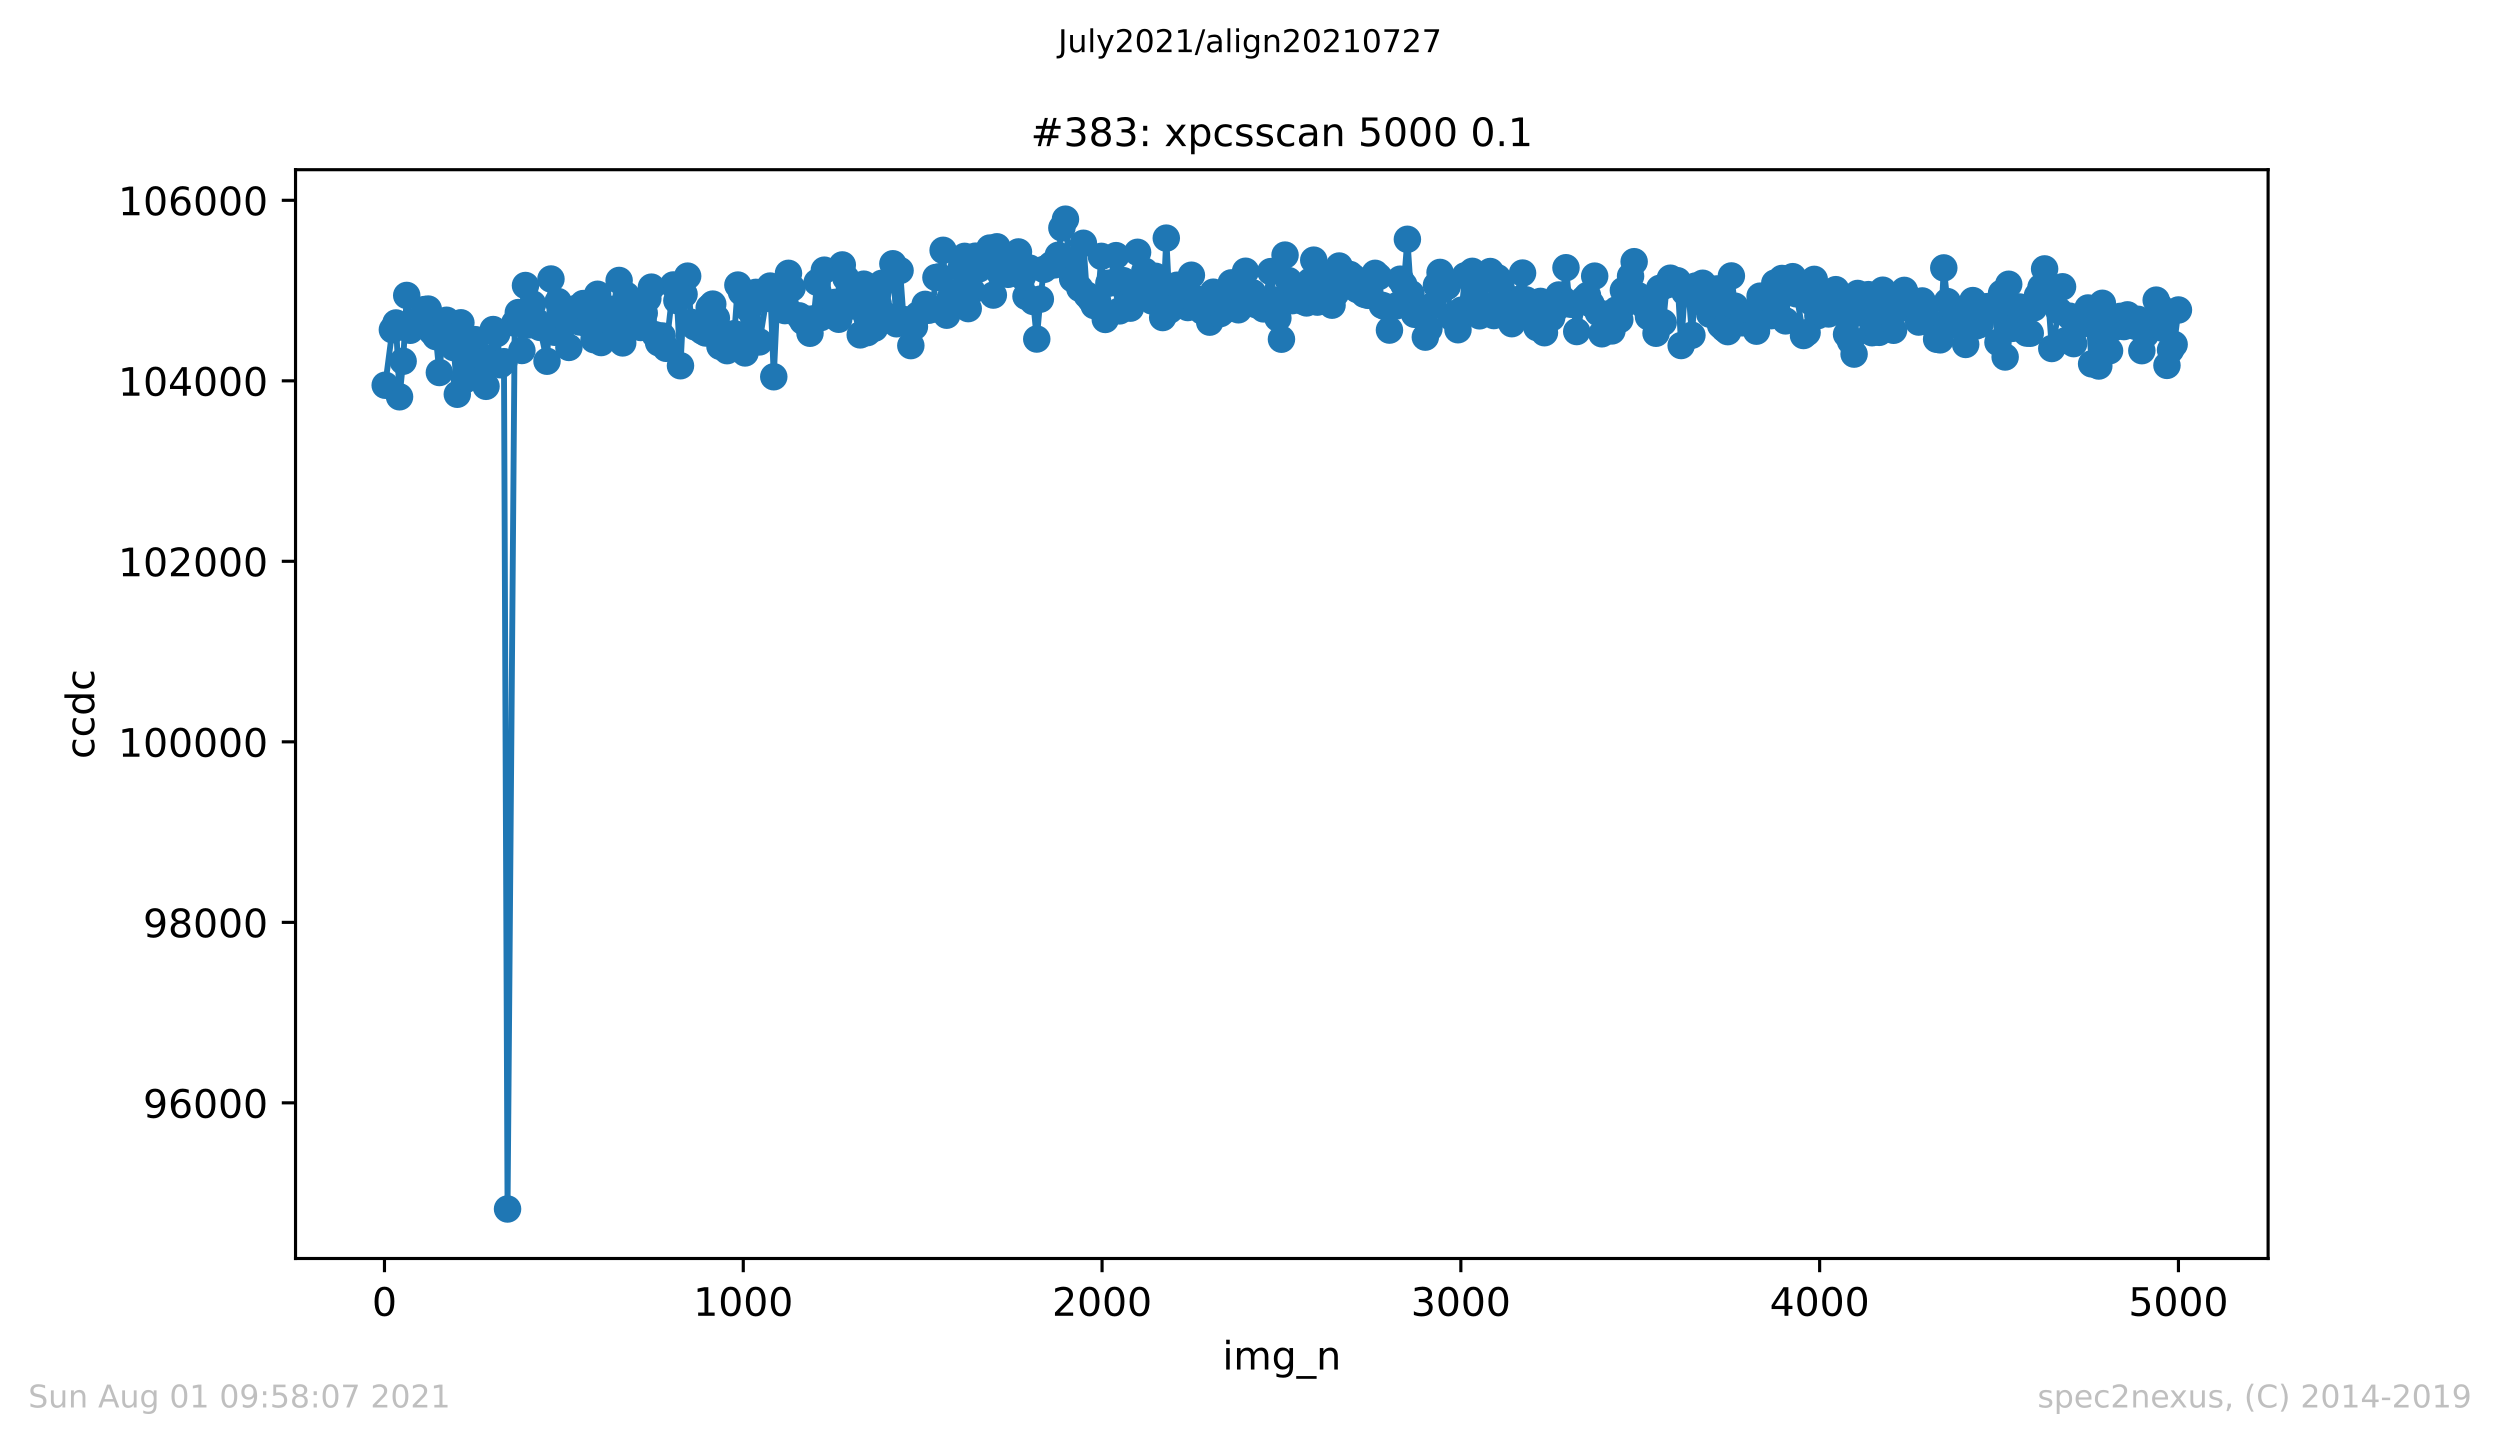 <?xml version="1.0" encoding="utf-8" standalone="no"?>
<!DOCTYPE svg PUBLIC "-//W3C//DTD SVG 1.1//EN"
  "http://www.w3.org/Graphics/SVG/1.1/DTD/svg11.dtd">
<!-- Created with matplotlib (https://matplotlib.org/) -->
<svg height="367.2pt" version="1.1" viewBox="0 0 636.48 367.2" width="636.48pt" xmlns="http://www.w3.org/2000/svg" xmlns:xlink="http://www.w3.org/1999/xlink">
 <defs>
  <style type="text/css">*{stroke-linecap:butt;stroke-linejoin:round;}</style>
 </defs>
 <g id="figure_1">
  <g id="patch_1">
   <path d="M 0 367.2 
L 636.48 367.2 
L 636.48 0 
L 0 0 
z
" style="fill:#ffffff;"/>
  </g>
  <g id="axes_1">
   <g id="patch_2">
    <path d="M 75.24 320.4 
L 577.44 320.4 
L 577.44 43.2 
L 75.24 43.2 
z
" style="fill:#ffffff;"/>
   </g>
   <g id="matplotlib.axis_1">
    <g id="xtick_1">
     <g id="line2d_1">
      <defs>
       <path d="M 0 0 
L 0 3.5 
" id="m041262637a" style="stroke:#000000;stroke-width:0.8;"/>
      </defs>
      <g>
       <use style="stroke:#000000;stroke-width:0.8;" x="97.885" xlink:href="#m041262637a" y="320.4"/>
      </g>
     </g>
     <g id="text_1">
      <!-- 0 -->
      <g transform="translate(94.703 334.998)scale(0.1 -0.1)">
       <defs>
        <path d="M 31.781 66.406 
Q 24.172 66.406 20.328 58.906 
Q 16.5 51.422 16.5 36.375 
Q 16.5 21.391 20.328 13.891 
Q 24.172 6.391 31.781 6.391 
Q 39.453 6.391 43.281 13.891 
Q 47.125 21.391 47.125 36.375 
Q 47.125 51.422 43.281 58.906 
Q 39.453 66.406 31.781 66.406 
z
M 31.781 74.219 
Q 44.047 74.219 50.516 64.516 
Q 56.984 54.828 56.984 36.375 
Q 56.984 17.969 50.516 8.266 
Q 44.047 -1.422 31.781 -1.422 
Q 19.531 -1.422 13.062 8.266 
Q 6.594 17.969 6.594 36.375 
Q 6.594 54.828 13.062 64.516 
Q 19.531 74.219 31.781 74.219 
z
" id="DejaVuSans-48"/>
       </defs>
       <use xlink:href="#DejaVuSans-48"/>
      </g>
     </g>
    </g>
    <g id="xtick_2">
     <g id="line2d_2">
      <g>
       <use style="stroke:#000000;stroke-width:0.8;" x="189.23" xlink:href="#m041262637a" y="320.4"/>
      </g>
     </g>
     <g id="text_2">
      <!-- 1000 -->
      <g transform="translate(176.505 334.998)scale(0.1 -0.1)">
       <defs>
        <path d="M 12.406 8.297 
L 28.516 8.297 
L 28.516 63.922 
L 10.984 60.406 
L 10.984 69.391 
L 28.422 72.906 
L 38.281 72.906 
L 38.281 8.297 
L 54.391 8.297 
L 54.391 0 
L 12.406 0 
z
" id="DejaVuSans-49"/>
       </defs>
       <use xlink:href="#DejaVuSans-49"/>
       <use x="63.623" xlink:href="#DejaVuSans-48"/>
       <use x="127.246" xlink:href="#DejaVuSans-48"/>
       <use x="190.869" xlink:href="#DejaVuSans-48"/>
      </g>
     </g>
    </g>
    <g id="xtick_3">
     <g id="line2d_3">
      <g>
       <use style="stroke:#000000;stroke-width:0.8;" x="280.576" xlink:href="#m041262637a" y="320.4"/>
      </g>
     </g>
     <g id="text_3">
      <!-- 2000 -->
      <g transform="translate(267.851 334.998)scale(0.1 -0.1)">
       <defs>
        <path d="M 19.188 8.297 
L 53.609 8.297 
L 53.609 0 
L 7.328 0 
L 7.328 8.297 
Q 12.938 14.109 22.625 23.891 
Q 32.328 33.688 34.812 36.531 
Q 39.547 41.844 41.422 45.531 
Q 43.312 49.219 43.312 52.781 
Q 43.312 58.594 39.234 62.25 
Q 35.156 65.922 28.609 65.922 
Q 23.969 65.922 18.812 64.312 
Q 13.672 62.703 7.812 59.422 
L 7.812 69.391 
Q 13.766 71.781 18.938 73 
Q 24.125 74.219 28.422 74.219 
Q 39.75 74.219 46.484 68.547 
Q 53.219 62.891 53.219 53.422 
Q 53.219 48.922 51.531 44.891 
Q 49.859 40.875 45.406 35.406 
Q 44.188 33.984 37.641 27.219 
Q 31.109 20.453 19.188 8.297 
z
" id="DejaVuSans-50"/>
       </defs>
       <use xlink:href="#DejaVuSans-50"/>
       <use x="63.623" xlink:href="#DejaVuSans-48"/>
       <use x="127.246" xlink:href="#DejaVuSans-48"/>
       <use x="190.869" xlink:href="#DejaVuSans-48"/>
      </g>
     </g>
    </g>
    <g id="xtick_4">
     <g id="line2d_4">
      <g>
       <use style="stroke:#000000;stroke-width:0.8;" x="371.921" xlink:href="#m041262637a" y="320.4"/>
      </g>
     </g>
     <g id="text_4">
      <!-- 3000 -->
      <g transform="translate(359.196 334.998)scale(0.1 -0.1)">
       <defs>
        <path d="M 40.578 39.312 
Q 47.656 37.797 51.625 33 
Q 55.609 28.219 55.609 21.188 
Q 55.609 10.406 48.188 4.484 
Q 40.766 -1.422 27.094 -1.422 
Q 22.516 -1.422 17.656 -0.516 
Q 12.797 0.391 7.625 2.203 
L 7.625 11.719 
Q 11.719 9.328 16.594 8.109 
Q 21.484 6.891 26.812 6.891 
Q 36.078 6.891 40.938 10.547 
Q 45.797 14.203 45.797 21.188 
Q 45.797 27.641 41.281 31.266 
Q 36.766 34.906 28.719 34.906 
L 20.219 34.906 
L 20.219 43.016 
L 29.109 43.016 
Q 36.375 43.016 40.234 45.922 
Q 44.094 48.828 44.094 54.297 
Q 44.094 59.906 40.109 62.906 
Q 36.141 65.922 28.719 65.922 
Q 24.656 65.922 20.016 65.031 
Q 15.375 64.156 9.812 62.312 
L 9.812 71.094 
Q 15.438 72.656 20.344 73.438 
Q 25.25 74.219 29.594 74.219 
Q 40.828 74.219 47.359 69.109 
Q 53.906 64.016 53.906 55.328 
Q 53.906 49.266 50.438 45.094 
Q 46.969 40.922 40.578 39.312 
z
" id="DejaVuSans-51"/>
       </defs>
       <use xlink:href="#DejaVuSans-51"/>
       <use x="63.623" xlink:href="#DejaVuSans-48"/>
       <use x="127.246" xlink:href="#DejaVuSans-48"/>
       <use x="190.869" xlink:href="#DejaVuSans-48"/>
      </g>
     </g>
    </g>
    <g id="xtick_5">
     <g id="line2d_5">
      <g>
       <use style="stroke:#000000;stroke-width:0.8;" x="463.267" xlink:href="#m041262637a" y="320.4"/>
      </g>
     </g>
     <g id="text_5">
      <!-- 4000 -->
      <g transform="translate(450.542 334.998)scale(0.1 -0.1)">
       <defs>
        <path d="M 37.797 64.312 
L 12.891 25.391 
L 37.797 25.391 
z
M 35.203 72.906 
L 47.609 72.906 
L 47.609 25.391 
L 58.016 25.391 
L 58.016 17.188 
L 47.609 17.188 
L 47.609 0 
L 37.797 0 
L 37.797 17.188 
L 4.891 17.188 
L 4.891 26.703 
z
" id="DejaVuSans-52"/>
       </defs>
       <use xlink:href="#DejaVuSans-52"/>
       <use x="63.623" xlink:href="#DejaVuSans-48"/>
       <use x="127.246" xlink:href="#DejaVuSans-48"/>
       <use x="190.869" xlink:href="#DejaVuSans-48"/>
      </g>
     </g>
    </g>
    <g id="xtick_6">
     <g id="line2d_6">
      <g>
       <use style="stroke:#000000;stroke-width:0.8;" x="554.613" xlink:href="#m041262637a" y="320.4"/>
      </g>
     </g>
     <g id="text_6">
      <!-- 5000 -->
      <g transform="translate(541.888 334.998)scale(0.1 -0.1)">
       <defs>
        <path d="M 10.797 72.906 
L 49.516 72.906 
L 49.516 64.594 
L 19.828 64.594 
L 19.828 46.734 
Q 21.969 47.469 24.109 47.828 
Q 26.266 48.188 28.422 48.188 
Q 40.625 48.188 47.75 41.5 
Q 54.891 34.812 54.891 23.391 
Q 54.891 11.625 47.562 5.094 
Q 40.234 -1.422 26.906 -1.422 
Q 22.312 -1.422 17.547 -0.641 
Q 12.797 0.141 7.719 1.703 
L 7.719 11.625 
Q 12.109 9.234 16.797 8.062 
Q 21.484 6.891 26.703 6.891 
Q 35.156 6.891 40.078 11.328 
Q 45.016 15.766 45.016 23.391 
Q 45.016 31 40.078 35.438 
Q 35.156 39.891 26.703 39.891 
Q 22.75 39.891 18.812 39.016 
Q 14.891 38.141 10.797 36.281 
z
" id="DejaVuSans-53"/>
       </defs>
       <use xlink:href="#DejaVuSans-53"/>
       <use x="63.623" xlink:href="#DejaVuSans-48"/>
       <use x="127.246" xlink:href="#DejaVuSans-48"/>
       <use x="190.869" xlink:href="#DejaVuSans-48"/>
      </g>
     </g>
    </g>
    <g id="text_7">
     <!-- img_n -->
     <g transform="translate(311.238 348.677)scale(0.1 -0.1)">
      <defs>
       <path d="M 9.422 54.688 
L 18.406 54.688 
L 18.406 0 
L 9.422 0 
z
M 9.422 75.984 
L 18.406 75.984 
L 18.406 64.594 
L 9.422 64.594 
z
" id="DejaVuSans-105"/>
       <path d="M 52 44.188 
Q 55.375 50.25 60.062 53.125 
Q 64.75 56 71.094 56 
Q 79.641 56 84.281 50.016 
Q 88.922 44.047 88.922 33.016 
L 88.922 0 
L 79.891 0 
L 79.891 32.719 
Q 79.891 40.578 77.094 44.375 
Q 74.312 48.188 68.609 48.188 
Q 61.625 48.188 57.562 43.547 
Q 53.516 38.922 53.516 30.906 
L 53.516 0 
L 44.484 0 
L 44.484 32.719 
Q 44.484 40.625 41.703 44.406 
Q 38.922 48.188 33.109 48.188 
Q 26.219 48.188 22.156 43.531 
Q 18.109 38.875 18.109 30.906 
L 18.109 0 
L 9.078 0 
L 9.078 54.688 
L 18.109 54.688 
L 18.109 46.188 
Q 21.188 51.219 25.484 53.609 
Q 29.781 56 35.688 56 
Q 41.656 56 45.828 52.969 
Q 50 49.953 52 44.188 
z
" id="DejaVuSans-109"/>
       <path d="M 45.406 27.984 
Q 45.406 37.75 41.375 43.109 
Q 37.359 48.484 30.078 48.484 
Q 22.859 48.484 18.828 43.109 
Q 14.797 37.75 14.797 27.984 
Q 14.797 18.266 18.828 12.891 
Q 22.859 7.516 30.078 7.516 
Q 37.359 7.516 41.375 12.891 
Q 45.406 18.266 45.406 27.984 
z
M 54.391 6.781 
Q 54.391 -7.172 48.188 -13.984 
Q 42 -20.797 29.203 -20.797 
Q 24.469 -20.797 20.266 -20.094 
Q 16.062 -19.391 12.109 -17.922 
L 12.109 -9.188 
Q 16.062 -11.328 19.922 -12.344 
Q 23.781 -13.375 27.781 -13.375 
Q 36.625 -13.375 41.016 -8.766 
Q 45.406 -4.156 45.406 5.172 
L 45.406 9.625 
Q 42.625 4.781 38.281 2.391 
Q 33.938 0 27.875 0 
Q 17.828 0 11.672 7.656 
Q 5.516 15.328 5.516 27.984 
Q 5.516 40.672 11.672 48.328 
Q 17.828 56 27.875 56 
Q 33.938 56 38.281 53.609 
Q 42.625 51.219 45.406 46.391 
L 45.406 54.688 
L 54.391 54.688 
z
" id="DejaVuSans-103"/>
       <path d="M 50.984 -16.609 
L 50.984 -23.578 
L -0.984 -23.578 
L -0.984 -16.609 
z
" id="DejaVuSans-95"/>
       <path d="M 54.891 33.016 
L 54.891 0 
L 45.906 0 
L 45.906 32.719 
Q 45.906 40.484 42.875 44.328 
Q 39.844 48.188 33.797 48.188 
Q 26.516 48.188 22.312 43.547 
Q 18.109 38.922 18.109 30.906 
L 18.109 0 
L 9.078 0 
L 9.078 54.688 
L 18.109 54.688 
L 18.109 46.188 
Q 21.344 51.125 25.703 53.562 
Q 30.078 56 35.797 56 
Q 45.219 56 50.047 50.172 
Q 54.891 44.344 54.891 33.016 
z
" id="DejaVuSans-110"/>
      </defs>
      <use xlink:href="#DejaVuSans-105"/>
      <use x="27.783" xlink:href="#DejaVuSans-109"/>
      <use x="125.195" xlink:href="#DejaVuSans-103"/>
      <use x="188.672" xlink:href="#DejaVuSans-95"/>
      <use x="238.672" xlink:href="#DejaVuSans-110"/>
     </g>
    </g>
   </g>
   <g id="matplotlib.axis_2">
    <g id="ytick_1">
     <g id="line2d_7">
      <defs>
       <path d="M 0 0 
L -3.5 0 
" id="mdc44ee433a" style="stroke:#000000;stroke-width:0.8;"/>
      </defs>
      <g>
       <use style="stroke:#000000;stroke-width:0.8;" x="75.24" xlink:href="#mdc44ee433a" y="280.778"/>
      </g>
     </g>
     <g id="text_8">
      <!-- 96000 -->
      <g transform="translate(36.428 284.577)scale(0.1 -0.1)">
       <defs>
        <path d="M 10.984 1.516 
L 10.984 10.5 
Q 14.703 8.734 18.5 7.812 
Q 22.312 6.891 25.984 6.891 
Q 35.75 6.891 40.891 13.453 
Q 46.047 20.016 46.781 33.406 
Q 43.953 29.203 39.594 26.953 
Q 35.25 24.703 29.984 24.703 
Q 19.047 24.703 12.672 31.312 
Q 6.297 37.938 6.297 49.422 
Q 6.297 60.641 12.938 67.422 
Q 19.578 74.219 30.609 74.219 
Q 43.266 74.219 49.922 64.516 
Q 56.594 54.828 56.594 36.375 
Q 56.594 19.141 48.406 8.859 
Q 40.234 -1.422 26.422 -1.422 
Q 22.703 -1.422 18.891 -0.688 
Q 15.094 0.047 10.984 1.516 
z
M 30.609 32.422 
Q 37.25 32.422 41.125 36.953 
Q 45.016 41.5 45.016 49.422 
Q 45.016 57.281 41.125 61.844 
Q 37.25 66.406 30.609 66.406 
Q 23.969 66.406 20.094 61.844 
Q 16.219 57.281 16.219 49.422 
Q 16.219 41.5 20.094 36.953 
Q 23.969 32.422 30.609 32.422 
z
" id="DejaVuSans-57"/>
        <path d="M 33.016 40.375 
Q 26.375 40.375 22.484 35.828 
Q 18.609 31.297 18.609 23.391 
Q 18.609 15.531 22.484 10.953 
Q 26.375 6.391 33.016 6.391 
Q 39.656 6.391 43.531 10.953 
Q 47.406 15.531 47.406 23.391 
Q 47.406 31.297 43.531 35.828 
Q 39.656 40.375 33.016 40.375 
z
M 52.594 71.297 
L 52.594 62.312 
Q 48.875 64.062 45.094 64.984 
Q 41.312 65.922 37.594 65.922 
Q 27.828 65.922 22.672 59.328 
Q 17.531 52.734 16.797 39.406 
Q 19.672 43.656 24.016 45.922 
Q 28.375 48.188 33.594 48.188 
Q 44.578 48.188 50.953 41.516 
Q 57.328 34.859 57.328 23.391 
Q 57.328 12.156 50.688 5.359 
Q 44.047 -1.422 33.016 -1.422 
Q 20.359 -1.422 13.672 8.266 
Q 6.984 17.969 6.984 36.375 
Q 6.984 53.656 15.188 63.938 
Q 23.391 74.219 37.203 74.219 
Q 40.922 74.219 44.703 73.484 
Q 48.484 72.75 52.594 71.297 
z
" id="DejaVuSans-54"/>
       </defs>
       <use xlink:href="#DejaVuSans-57"/>
       <use x="63.623" xlink:href="#DejaVuSans-54"/>
       <use x="127.246" xlink:href="#DejaVuSans-48"/>
       <use x="190.869" xlink:href="#DejaVuSans-48"/>
       <use x="254.492" xlink:href="#DejaVuSans-48"/>
      </g>
     </g>
    </g>
    <g id="ytick_2">
     <g id="line2d_8">
      <g>
       <use style="stroke:#000000;stroke-width:0.8;" x="75.24" xlink:href="#mdc44ee433a" y="234.822"/>
      </g>
     </g>
     <g id="text_9">
      <!-- 98000 -->
      <g transform="translate(36.428 238.621)scale(0.1 -0.1)">
       <defs>
        <path d="M 31.781 34.625 
Q 24.75 34.625 20.719 30.859 
Q 16.703 27.094 16.703 20.516 
Q 16.703 13.922 20.719 10.156 
Q 24.75 6.391 31.781 6.391 
Q 38.812 6.391 42.859 10.172 
Q 46.922 13.969 46.922 20.516 
Q 46.922 27.094 42.891 30.859 
Q 38.875 34.625 31.781 34.625 
z
M 21.922 38.812 
Q 15.578 40.375 12.031 44.719 
Q 8.5 49.078 8.5 55.328 
Q 8.5 64.062 14.719 69.141 
Q 20.953 74.219 31.781 74.219 
Q 42.672 74.219 48.875 69.141 
Q 55.078 64.062 55.078 55.328 
Q 55.078 49.078 51.531 44.719 
Q 48 40.375 41.703 38.812 
Q 48.828 37.156 52.797 32.312 
Q 56.781 27.484 56.781 20.516 
Q 56.781 9.906 50.312 4.234 
Q 43.844 -1.422 31.781 -1.422 
Q 19.734 -1.422 13.25 4.234 
Q 6.781 9.906 6.781 20.516 
Q 6.781 27.484 10.781 32.312 
Q 14.797 37.156 21.922 38.812 
z
M 18.312 54.391 
Q 18.312 48.734 21.844 45.562 
Q 25.391 42.391 31.781 42.391 
Q 38.141 42.391 41.719 45.562 
Q 45.312 48.734 45.312 54.391 
Q 45.312 60.062 41.719 63.234 
Q 38.141 66.406 31.781 66.406 
Q 25.391 66.406 21.844 63.234 
Q 18.312 60.062 18.312 54.391 
z
" id="DejaVuSans-56"/>
       </defs>
       <use xlink:href="#DejaVuSans-57"/>
       <use x="63.623" xlink:href="#DejaVuSans-56"/>
       <use x="127.246" xlink:href="#DejaVuSans-48"/>
       <use x="190.869" xlink:href="#DejaVuSans-48"/>
       <use x="254.492" xlink:href="#DejaVuSans-48"/>
      </g>
     </g>
    </g>
    <g id="ytick_3">
     <g id="line2d_9">
      <g>
       <use style="stroke:#000000;stroke-width:0.8;" x="75.24" xlink:href="#mdc44ee433a" y="188.866"/>
      </g>
     </g>
     <g id="text_10">
      <!-- 100000 -->
      <g transform="translate(30.065 192.665)scale(0.1 -0.1)">
       <use xlink:href="#DejaVuSans-49"/>
       <use x="63.623" xlink:href="#DejaVuSans-48"/>
       <use x="127.246" xlink:href="#DejaVuSans-48"/>
       <use x="190.869" xlink:href="#DejaVuSans-48"/>
       <use x="254.492" xlink:href="#DejaVuSans-48"/>
       <use x="318.115" xlink:href="#DejaVuSans-48"/>
      </g>
     </g>
    </g>
    <g id="ytick_4">
     <g id="line2d_10">
      <g>
       <use style="stroke:#000000;stroke-width:0.8;" x="75.24" xlink:href="#mdc44ee433a" y="142.91"/>
      </g>
     </g>
     <g id="text_11">
      <!-- 102000 -->
      <g transform="translate(30.065 146.709)scale(0.1 -0.1)">
       <use xlink:href="#DejaVuSans-49"/>
       <use x="63.623" xlink:href="#DejaVuSans-48"/>
       <use x="127.246" xlink:href="#DejaVuSans-50"/>
       <use x="190.869" xlink:href="#DejaVuSans-48"/>
       <use x="254.492" xlink:href="#DejaVuSans-48"/>
       <use x="318.115" xlink:href="#DejaVuSans-48"/>
      </g>
     </g>
    </g>
    <g id="ytick_5">
     <g id="line2d_11">
      <g>
       <use style="stroke:#000000;stroke-width:0.8;" x="75.24" xlink:href="#mdc44ee433a" y="96.954"/>
      </g>
     </g>
     <g id="text_12">
      <!-- 104000 -->
      <g transform="translate(30.065 100.753)scale(0.1 -0.1)">
       <use xlink:href="#DejaVuSans-49"/>
       <use x="63.623" xlink:href="#DejaVuSans-48"/>
       <use x="127.246" xlink:href="#DejaVuSans-52"/>
       <use x="190.869" xlink:href="#DejaVuSans-48"/>
       <use x="254.492" xlink:href="#DejaVuSans-48"/>
       <use x="318.115" xlink:href="#DejaVuSans-48"/>
      </g>
     </g>
    </g>
    <g id="ytick_6">
     <g id="line2d_12">
      <g>
       <use style="stroke:#000000;stroke-width:0.8;" x="75.24" xlink:href="#mdc44ee433a" y="50.998"/>
      </g>
     </g>
     <g id="text_13">
      <!-- 106000 -->
      <g transform="translate(30.065 54.797)scale(0.1 -0.1)">
       <use xlink:href="#DejaVuSans-49"/>
       <use x="63.623" xlink:href="#DejaVuSans-48"/>
       <use x="127.246" xlink:href="#DejaVuSans-54"/>
       <use x="190.869" xlink:href="#DejaVuSans-48"/>
       <use x="254.492" xlink:href="#DejaVuSans-48"/>
       <use x="318.115" xlink:href="#DejaVuSans-48"/>
      </g>
     </g>
    </g>
    <g id="text_14">
     <!-- ccdc -->
     <g transform="translate(23.985 193.222)rotate(-90)scale(0.1 -0.1)">
      <defs>
       <path d="M 48.781 52.594 
L 48.781 44.188 
Q 44.969 46.297 41.141 47.344 
Q 37.312 48.391 33.406 48.391 
Q 24.656 48.391 19.812 42.844 
Q 14.984 37.312 14.984 27.297 
Q 14.984 17.281 19.812 11.734 
Q 24.656 6.203 33.406 6.203 
Q 37.312 6.203 41.141 7.25 
Q 44.969 8.297 48.781 10.406 
L 48.781 2.094 
Q 45.016 0.344 40.984 -0.531 
Q 36.969 -1.422 32.422 -1.422 
Q 20.062 -1.422 12.781 6.344 
Q 5.516 14.109 5.516 27.297 
Q 5.516 40.672 12.859 48.328 
Q 20.219 56 33.016 56 
Q 37.156 56 41.109 55.141 
Q 45.062 54.297 48.781 52.594 
z
" id="DejaVuSans-99"/>
       <path d="M 45.406 46.391 
L 45.406 75.984 
L 54.391 75.984 
L 54.391 0 
L 45.406 0 
L 45.406 8.203 
Q 42.578 3.328 38.25 0.953 
Q 33.938 -1.422 27.875 -1.422 
Q 17.969 -1.422 11.734 6.484 
Q 5.516 14.406 5.516 27.297 
Q 5.516 40.188 11.734 48.094 
Q 17.969 56 27.875 56 
Q 33.938 56 38.25 53.625 
Q 42.578 51.266 45.406 46.391 
z
M 14.797 27.297 
Q 14.797 17.391 18.875 11.75 
Q 22.953 6.109 30.078 6.109 
Q 37.203 6.109 41.297 11.75 
Q 45.406 17.391 45.406 27.297 
Q 45.406 37.203 41.297 42.844 
Q 37.203 48.484 30.078 48.484 
Q 22.953 48.484 18.875 42.844 
Q 14.797 37.203 14.797 27.297 
z
" id="DejaVuSans-100"/>
      </defs>
      <use xlink:href="#DejaVuSans-99"/>
      <use x="54.98" xlink:href="#DejaVuSans-99"/>
      <use x="109.961" xlink:href="#DejaVuSans-100"/>
      <use x="173.438" xlink:href="#DejaVuSans-99"/>
     </g>
    </g>
   </g>
   <g id="line2d_13">
    <path clip-path="url(#paf1a2075f0)" d="M 98.067 98.08 
L 99.894 83.948 
L 100.808 82.225 
L 101.721 101.021 
L 102.635 91.967 
L 103.548 75.216 
L 104.461 84.086 
L 105.375 82.914 
L 107.202 81.122 
L 108.115 78.801 
L 109.029 78.686 
L 109.942 84.431 
L 110.947 85.694 
L 111.86 94.84 
L 112.774 84.614 
L 113.687 81.535 
L 115.514 88.498 
L 116.428 100.377 
L 117.341 82.179 
L 118.255 96.793 
L 119.168 91.853 
L 120.082 92.978 
L 120.995 86.476 
L 122.822 92.243 
L 123.735 98.355 
L 125.562 83.902 
L 126.476 84.936 
L 127.389 92.864 
L 128.303 92.082 
L 129.216 307.8 
L 131.043 82.248 
L 131.957 79.582 
L 132.87 89.233 
L 133.783 72.689 
L 134.697 82.707 
L 135.61 77.376 
L 136.524 81.765 
L 137.437 83.351 
L 139.264 91.967 
L 140.269 71.034 
L 141.182 84.591 
L 142.096 76.779 
L 143.009 80.18 
L 143.923 79.421 
L 144.836 88.452 
L 146.389 78.617 
L 147.577 81.972 
L 148.49 77.284 
L 149.404 78.433 
L 150.317 83.144 
L 151.23 86.476 
L 152.144 74.918 
L 153.057 87.211 
L 154.884 79.1 
L 155.798 78.732 
L 156.711 82.638 
L 157.625 71.402 
L 158.538 87.303 
L 159.452 75.17 
L 160.365 83.42 
L 161.278 78.456 
L 163.105 83.374 
L 164.932 75.998 
L 165.846 73.102 
L 166.759 85.212 
L 167.673 87.257 
L 168.586 85.534 
L 169.591 88.682 
L 171.418 72.551 
L 172.331 76.526 
L 173.245 93.116 
L 174.158 74.918 
L 175.072 70.299 
L 175.985 82.064 
L 176.899 83.213 
L 179.639 84.775 
L 180.552 78.341 
L 181.466 77.422 
L 182.379 80.961 
L 183.293 88.176 
L 184.206 84.936 
L 185.12 89.279 
L 186.947 84.959 
L 187.86 72.574 
L 188.773 74.389 
L 189.687 89.853 
L 190.6 78.709 
L 191.514 86.637 
L 192.427 74.435 
L 193.341 87.05 
L 195.168 75.952 
L 196.081 72.827 
L 196.995 95.92 
L 197.999 74.022 
L 198.913 77.997 
L 199.826 79.077 
L 200.74 69.587 
L 203.48 80.409 
L 204.394 81.788 
L 205.307 81.237 
L 206.22 84.844 
L 207.134 81.168 
L 208.047 71.862 
L 208.961 80.869 
L 209.874 68.783 
L 211.701 77.307 
L 212.615 76.986 
L 213.528 81.283 
L 214.442 67.45 
L 215.355 70.805 
L 216.269 73.447 
L 217.182 77.882 
L 219.009 85.258 
L 219.922 72.344 
L 220.836 84.683 
L 221.749 76.044 
L 222.663 83.557 
L 223.576 77.353 
L 224.49 72.137 
L 225.403 80.272 
L 227.321 67.151 
L 228.235 82.432 
L 229.148 68.874 
L 230.062 81.352 
L 230.975 81.765 
L 231.889 87.992 
L 232.802 83.167 
L 233.716 80.157 
L 235.542 77.491 
L 236.456 78.985 
L 237.369 78.686 
L 238.283 70.644 
L 239.196 70.483 
L 240.11 63.727 
L 241.023 80.249 
L 241.937 75.814 
L 243.764 74.343 
L 244.677 68.208 
L 245.59 65.267 
L 246.504 78.571 
L 247.417 74.068 
L 248.331 65.221 
L 249.244 68.461 
L 251.071 64.601 
L 251.985 63.153 
L 252.898 75.125 
L 253.812 62.831 
L 254.725 69.794 
L 255.73 66.829 
L 256.643 69.84 
L 257.557 68.3 
L 259.292 64.141 
L 261.211 75.446 
L 262.124 68.254 
L 263.037 76.756 
L 263.951 86.315 
L 264.864 76.159 
L 265.778 68.576 
L 267.605 67.427 
L 268.518 67.427 
L 269.432 64.991 
L 270.345 58.029 
L 271.259 55.8 
L 272.172 66.37 
L 273.085 70.988 
L 274.912 73.424 
L 275.826 61.935 
L 276.739 75.147 
L 277.653 76.204 
L 278.566 77.79 
L 279.48 76.825 
L 280.393 65.267 
L 281.398 81.329 
L 282.311 72.091 
L 284.138 65.083 
L 285.052 79.146 
L 285.965 71.448 
L 286.879 74.55 
L 287.792 78.456 
L 288.706 73.24 
L 289.619 64.233 
L 291.446 69.035 
L 292.359 70.736 
L 293.273 76.618 
L 294.186 70.345 
L 295.1 72.896 
L 296.013 80.846 
L 296.927 60.625 
L 297.84 78.916 
L 299.667 72.62 
L 301.494 72.804 
L 302.407 78.295 
L 303.321 70.069 
L 304.234 76.802 
L 305.148 76.227 
L 306.061 79.192 
L 307.98 82.018 
L 308.893 74.389 
L 309.806 79.835 
L 310.72 79.835 
L 311.633 74.688 
L 312.547 78.663 
L 313.46 72.022 
L 315.287 78.87 
L 317.114 69.058 
L 318.028 75.584 
L 318.941 74.55 
L 319.854 77.583 
L 320.768 77.56 
L 321.681 78.64 
L 323.508 69.15 
L 324.422 76.434 
L 325.335 80.984 
L 326.249 86.361 
L 327.162 64.945 
L 328.076 71.448 
L 328.989 76.549 
L 329.902 75.814 
L 332.643 77.124 
L 334.47 66.232 
L 335.383 76.917 
L 336.388 70.736 
L 337.301 76.595 
L 339.128 77.698 
L 340.042 74.711 
L 340.955 67.726 
L 341.869 70.943 
L 342.782 72.712 
L 343.696 69.886 
L 344.609 70.667 
L 345.523 73.7 
L 347.349 74.918 
L 348.263 75.193 
L 349.176 71.609 
L 350.09 69.587 
L 351.003 70.437 
L 351.917 77.744 
L 352.83 78.135 
L 353.744 84.04 
L 355.571 77.859 
L 356.484 71.08 
L 357.398 72.528 
L 358.311 60.924 
L 359.224 74.78 
L 360.138 80.019 
L 361.051 79.605 
L 362.878 85.832 
L 363.792 83.718 
L 365.71 72.62 
L 366.623 69.357 
L 367.537 73.47 
L 368.45 72.896 
L 369.364 80.662 
L 371.191 83.948 
L 372.104 78.962 
L 373.018 70.207 
L 373.931 78.755 
L 374.845 69.081 
L 375.758 72.896 
L 376.671 80.409 
L 377.585 77.652 
L 379.412 69.127 
L 380.325 80.341 
L 381.239 70.69 
L 382.152 73.24 
L 383.066 80.042 
L 383.979 77.307 
L 384.893 82.409 
L 385.806 76.342 
L 387.633 69.518 
L 388.546 76.365 
L 389.46 80.157 
L 390.373 77.514 
L 391.287 83.397 
L 392.2 76.733 
L 393.205 84.706 
L 395.032 80.892 
L 395.945 78.686 
L 396.859 75.102 
L 397.772 76.113 
L 398.686 68.162 
L 399.599 77.399 
L 400.513 77.491 
L 401.426 84.408 
L 403.253 76.159 
L 404.166 75.216 
L 405.08 77.399 
L 405.993 70.299 
L 406.907 79.605 
L 407.82 84.982 
L 408.734 80.019 
L 410.378 84.247 
L 411.474 78.916 
L 412.388 81.375 
L 413.301 73.93 
L 414.214 77.009 
L 415.128 70.322 
L 416.041 66.623 
L 416.955 75.216 
L 418.782 78.043 
L 419.695 80.639 
L 420.609 79.031 
L 421.613 84.844 
L 422.527 73.424 
L 423.44 82.11 
L 424.354 72.528 
L 425.267 70.828 
L 427.094 71.471 
L 428.008 87.969 
L 428.921 74.366 
L 429.835 73.608 
L 430.748 85.35 
L 431.662 72.827 
L 432.575 76.733 
L 433.488 72.114 
L 435.315 79.996 
L 436.229 78.916 
L 437.142 73.562 
L 438.056 82.799 
L 439.883 84.431 
L 440.796 70.253 
L 441.71 77.951 
L 443.536 82.179 
L 444.45 80.501 
L 445.363 79.835 
L 447.19 84.316 
L 448.104 75.4 
L 449.109 78.02 
L 450.935 80.364 
L 451.849 72.068 
L 452.762 80.203 
L 453.676 70.897 
L 454.589 81.696 
L 455.503 73.838 
L 456.416 70.437 
L 457.33 74.803 
L 459.157 85.419 
L 460.07 84.683 
L 460.983 76.802 
L 461.897 71.126 
L 462.81 80.364 
L 463.724 75.975 
L 464.637 78.502 
L 465.551 79.927 
L 467.378 73.746 
L 468.291 76.067 
L 469.205 79.881 
L 470.118 85.12 
L 471.123 86.866 
L 472.036 90.152 
L 472.95 74.711 
L 473.863 79.697 
L 475.69 75.01 
L 476.604 84.706 
L 477.517 79.307 
L 478.43 84.614 
L 479.344 73.884 
L 480.257 80.157 
L 481.171 77.376 
L 482.084 84.086 
L 483.911 78.525 
L 484.825 73.93 
L 485.738 75.676 
L 486.652 78.663 
L 487.565 78.847 
L 488.478 81.995 
L 489.392 76.618 
L 490.305 80.409 
L 492.132 82.799 
L 493.046 86.361 
L 493.959 86.522 
L 494.873 68.208 
L 495.786 76.779 
L 496.7 81.65 
L 497.613 82.707 
L 499.531 81.673 
L 500.445 87.693 
L 501.358 78.525 
L 502.272 76.526 
L 503.185 82.96 
L 504.099 82.592 
L 505.012 78.847 
L 505.926 78.066 
L 507.752 78.364 
L 508.666 87.165 
L 509.579 74.642 
L 510.493 90.887 
L 511.406 72.367 
L 512.32 83.603 
L 513.233 81.765 
L 514.147 78.158 
L 515.974 84.798 
L 516.887 84.844 
L 517.8 78.387 
L 518.714 75.262 
L 519.627 73.125 
L 520.541 68.461 
L 521.454 75.906 
L 522.368 88.728 
L 524.195 79.123 
L 525.108 73.011 
L 526.022 86.682 
L 526.935 80.501 
L 527.94 87.487 
L 528.853 82.225 
L 529.767 82.661 
L 531.594 78.41 
L 532.507 92.634 
L 533.421 80.846 
L 534.334 93.185 
L 535.247 77.216 
L 536.161 84.821 
L 537.074 89.302 
L 537.988 83.511 
L 539.815 80.547 
L 540.728 83.144 
L 541.642 80.157 
L 542.555 82.73 
L 543.469 83.006 
L 544.382 81.306 
L 545.295 89.279 
L 546.209 85.166 
L 548.036 81.857 
L 548.949 76.411 
L 549.863 78.089 
L 550.776 83.626 
L 551.69 93.024 
L 552.603 89.095 
L 553.517 87.693 
L 554.613 78.916 
L 554.613 78.916 
" style="fill:none;stroke:#1f77b4;stroke-linecap:square;stroke-width:1.5;"/>
    <defs>
     <path d="M 0 3 
C 0.796 3 1.559 2.684 2.121 2.121 
C 2.684 1.559 3 0.796 3 0 
C 3 -0.796 2.684 -1.559 2.121 -2.121 
C 1.559 -2.684 0.796 -3 0 -3 
C -0.796 -3 -1.559 -2.684 -2.121 -2.121 
C -2.684 -1.559 -3 -0.796 -3 0 
C -3 0.796 -2.684 1.559 -2.121 2.121 
C -1.559 2.684 -0.796 3 0 3 
z
" id="m1bcc8c846a" style="stroke:#1f77b4;"/>
    </defs>
    <g clip-path="url(#paf1a2075f0)">
     <use style="fill:#1f77b4;stroke:#1f77b4;" x="98.067" xlink:href="#m1bcc8c846a" y="98.08"/>
     <use style="fill:#1f77b4;stroke:#1f77b4;" x="99.894" xlink:href="#m1bcc8c846a" y="83.948"/>
     <use style="fill:#1f77b4;stroke:#1f77b4;" x="100.808" xlink:href="#m1bcc8c846a" y="82.225"/>
     <use style="fill:#1f77b4;stroke:#1f77b4;" x="101.721" xlink:href="#m1bcc8c846a" y="101.021"/>
     <use style="fill:#1f77b4;stroke:#1f77b4;" x="102.635" xlink:href="#m1bcc8c846a" y="91.967"/>
     <use style="fill:#1f77b4;stroke:#1f77b4;" x="103.548" xlink:href="#m1bcc8c846a" y="75.216"/>
     <use style="fill:#1f77b4;stroke:#1f77b4;" x="104.461" xlink:href="#m1bcc8c846a" y="84.086"/>
     <use style="fill:#1f77b4;stroke:#1f77b4;" x="105.375" xlink:href="#m1bcc8c846a" y="82.914"/>
     <use style="fill:#1f77b4;stroke:#1f77b4;" x="107.202" xlink:href="#m1bcc8c846a" y="81.122"/>
     <use style="fill:#1f77b4;stroke:#1f77b4;" x="108.115" xlink:href="#m1bcc8c846a" y="78.801"/>
     <use style="fill:#1f77b4;stroke:#1f77b4;" x="109.029" xlink:href="#m1bcc8c846a" y="78.686"/>
     <use style="fill:#1f77b4;stroke:#1f77b4;" x="109.942" xlink:href="#m1bcc8c846a" y="84.431"/>
     <use style="fill:#1f77b4;stroke:#1f77b4;" x="110.947" xlink:href="#m1bcc8c846a" y="85.694"/>
     <use style="fill:#1f77b4;stroke:#1f77b4;" x="111.86" xlink:href="#m1bcc8c846a" y="94.84"/>
     <use style="fill:#1f77b4;stroke:#1f77b4;" x="112.774" xlink:href="#m1bcc8c846a" y="84.614"/>
     <use style="fill:#1f77b4;stroke:#1f77b4;" x="113.687" xlink:href="#m1bcc8c846a" y="81.535"/>
     <use style="fill:#1f77b4;stroke:#1f77b4;" x="115.514" xlink:href="#m1bcc8c846a" y="88.498"/>
     <use style="fill:#1f77b4;stroke:#1f77b4;" x="116.428" xlink:href="#m1bcc8c846a" y="100.377"/>
     <use style="fill:#1f77b4;stroke:#1f77b4;" x="117.341" xlink:href="#m1bcc8c846a" y="82.179"/>
     <use style="fill:#1f77b4;stroke:#1f77b4;" x="118.255" xlink:href="#m1bcc8c846a" y="96.793"/>
     <use style="fill:#1f77b4;stroke:#1f77b4;" x="119.168" xlink:href="#m1bcc8c846a" y="91.853"/>
     <use style="fill:#1f77b4;stroke:#1f77b4;" x="120.082" xlink:href="#m1bcc8c846a" y="92.978"/>
     <use style="fill:#1f77b4;stroke:#1f77b4;" x="120.995" xlink:href="#m1bcc8c846a" y="86.476"/>
     <use style="fill:#1f77b4;stroke:#1f77b4;" x="122.822" xlink:href="#m1bcc8c846a" y="92.243"/>
     <use style="fill:#1f77b4;stroke:#1f77b4;" x="123.735" xlink:href="#m1bcc8c846a" y="98.355"/>
     <use style="fill:#1f77b4;stroke:#1f77b4;" x="124.649" xlink:href="#m1bcc8c846a" y="91.209"/>
     <use style="fill:#1f77b4;stroke:#1f77b4;" x="125.562" xlink:href="#m1bcc8c846a" y="83.902"/>
     <use style="fill:#1f77b4;stroke:#1f77b4;" x="126.476" xlink:href="#m1bcc8c846a" y="84.936"/>
     <use style="fill:#1f77b4;stroke:#1f77b4;" x="127.389" xlink:href="#m1bcc8c846a" y="92.864"/>
     <use style="fill:#1f77b4;stroke:#1f77b4;" x="128.303" xlink:href="#m1bcc8c846a" y="92.082"/>
     <use style="fill:#1f77b4;stroke:#1f77b4;" x="129.216" xlink:href="#m1bcc8c846a" y="307.8"/>
     <use style="fill:#1f77b4;stroke:#1f77b4;" x="131.043" xlink:href="#m1bcc8c846a" y="82.248"/>
     <use style="fill:#1f77b4;stroke:#1f77b4;" x="131.957" xlink:href="#m1bcc8c846a" y="79.582"/>
     <use style="fill:#1f77b4;stroke:#1f77b4;" x="132.87" xlink:href="#m1bcc8c846a" y="89.233"/>
     <use style="fill:#1f77b4;stroke:#1f77b4;" x="133.783" xlink:href="#m1bcc8c846a" y="72.689"/>
     <use style="fill:#1f77b4;stroke:#1f77b4;" x="134.697" xlink:href="#m1bcc8c846a" y="82.707"/>
     <use style="fill:#1f77b4;stroke:#1f77b4;" x="135.61" xlink:href="#m1bcc8c846a" y="77.376"/>
     <use style="fill:#1f77b4;stroke:#1f77b4;" x="136.524" xlink:href="#m1bcc8c846a" y="81.765"/>
     <use style="fill:#1f77b4;stroke:#1f77b4;" x="137.437" xlink:href="#m1bcc8c846a" y="83.351"/>
     <use style="fill:#1f77b4;stroke:#1f77b4;" x="139.264" xlink:href="#m1bcc8c846a" y="91.967"/>
     <use style="fill:#1f77b4;stroke:#1f77b4;" x="140.269" xlink:href="#m1bcc8c846a" y="71.034"/>
     <use style="fill:#1f77b4;stroke:#1f77b4;" x="141.182" xlink:href="#m1bcc8c846a" y="84.591"/>
     <use style="fill:#1f77b4;stroke:#1f77b4;" x="142.096" xlink:href="#m1bcc8c846a" y="76.779"/>
     <use style="fill:#1f77b4;stroke:#1f77b4;" x="143.009" xlink:href="#m1bcc8c846a" y="80.18"/>
     <use style="fill:#1f77b4;stroke:#1f77b4;" x="143.923" xlink:href="#m1bcc8c846a" y="79.421"/>
     <use style="fill:#1f77b4;stroke:#1f77b4;" x="144.836" xlink:href="#m1bcc8c846a" y="88.452"/>
     <use style="fill:#1f77b4;stroke:#1f77b4;" x="146.389" xlink:href="#m1bcc8c846a" y="78.617"/>
     <use style="fill:#1f77b4;stroke:#1f77b4;" x="147.577" xlink:href="#m1bcc8c846a" y="81.972"/>
     <use style="fill:#1f77b4;stroke:#1f77b4;" x="148.49" xlink:href="#m1bcc8c846a" y="77.284"/>
     <use style="fill:#1f77b4;stroke:#1f77b4;" x="149.404" xlink:href="#m1bcc8c846a" y="78.433"/>
     <use style="fill:#1f77b4;stroke:#1f77b4;" x="150.317" xlink:href="#m1bcc8c846a" y="83.144"/>
     <use style="fill:#1f77b4;stroke:#1f77b4;" x="151.23" xlink:href="#m1bcc8c846a" y="86.476"/>
     <use style="fill:#1f77b4;stroke:#1f77b4;" x="152.144" xlink:href="#m1bcc8c846a" y="74.918"/>
     <use style="fill:#1f77b4;stroke:#1f77b4;" x="153.057" xlink:href="#m1bcc8c846a" y="87.211"/>
     <use style="fill:#1f77b4;stroke:#1f77b4;" x="154.884" xlink:href="#m1bcc8c846a" y="79.1"/>
     <use style="fill:#1f77b4;stroke:#1f77b4;" x="155.798" xlink:href="#m1bcc8c846a" y="78.732"/>
     <use style="fill:#1f77b4;stroke:#1f77b4;" x="156.711" xlink:href="#m1bcc8c846a" y="82.638"/>
     <use style="fill:#1f77b4;stroke:#1f77b4;" x="157.625" xlink:href="#m1bcc8c846a" y="71.402"/>
     <use style="fill:#1f77b4;stroke:#1f77b4;" x="158.538" xlink:href="#m1bcc8c846a" y="87.303"/>
     <use style="fill:#1f77b4;stroke:#1f77b4;" x="159.452" xlink:href="#m1bcc8c846a" y="75.17"/>
     <use style="fill:#1f77b4;stroke:#1f77b4;" x="160.365" xlink:href="#m1bcc8c846a" y="83.42"/>
     <use style="fill:#1f77b4;stroke:#1f77b4;" x="161.278" xlink:href="#m1bcc8c846a" y="78.456"/>
     <use style="fill:#1f77b4;stroke:#1f77b4;" x="163.105" xlink:href="#m1bcc8c846a" y="83.374"/>
     <use style="fill:#1f77b4;stroke:#1f77b4;" x="164.019" xlink:href="#m1bcc8c846a" y="79.72"/>
     <use style="fill:#1f77b4;stroke:#1f77b4;" x="164.932" xlink:href="#m1bcc8c846a" y="75.998"/>
     <use style="fill:#1f77b4;stroke:#1f77b4;" x="165.846" xlink:href="#m1bcc8c846a" y="73.102"/>
     <use style="fill:#1f77b4;stroke:#1f77b4;" x="166.759" xlink:href="#m1bcc8c846a" y="85.212"/>
     <use style="fill:#1f77b4;stroke:#1f77b4;" x="167.673" xlink:href="#m1bcc8c846a" y="87.257"/>
     <use style="fill:#1f77b4;stroke:#1f77b4;" x="168.586" xlink:href="#m1bcc8c846a" y="85.534"/>
     <use style="fill:#1f77b4;stroke:#1f77b4;" x="169.591" xlink:href="#m1bcc8c846a" y="88.682"/>
     <use style="fill:#1f77b4;stroke:#1f77b4;" x="171.418" xlink:href="#m1bcc8c846a" y="72.551"/>
     <use style="fill:#1f77b4;stroke:#1f77b4;" x="172.331" xlink:href="#m1bcc8c846a" y="76.526"/>
     <use style="fill:#1f77b4;stroke:#1f77b4;" x="173.245" xlink:href="#m1bcc8c846a" y="93.116"/>
     <use style="fill:#1f77b4;stroke:#1f77b4;" x="174.158" xlink:href="#m1bcc8c846a" y="74.918"/>
     <use style="fill:#1f77b4;stroke:#1f77b4;" x="175.072" xlink:href="#m1bcc8c846a" y="70.299"/>
     <use style="fill:#1f77b4;stroke:#1f77b4;" x="175.985" xlink:href="#m1bcc8c846a" y="82.064"/>
     <use style="fill:#1f77b4;stroke:#1f77b4;" x="176.899" xlink:href="#m1bcc8c846a" y="83.213"/>
     <use style="fill:#1f77b4;stroke:#1f77b4;" x="178.725" xlink:href="#m1bcc8c846a" y="84.247"/>
     <use style="fill:#1f77b4;stroke:#1f77b4;" x="179.639" xlink:href="#m1bcc8c846a" y="84.775"/>
     <use style="fill:#1f77b4;stroke:#1f77b4;" x="180.552" xlink:href="#m1bcc8c846a" y="78.341"/>
     <use style="fill:#1f77b4;stroke:#1f77b4;" x="181.466" xlink:href="#m1bcc8c846a" y="77.422"/>
     <use style="fill:#1f77b4;stroke:#1f77b4;" x="182.379" xlink:href="#m1bcc8c846a" y="80.961"/>
     <use style="fill:#1f77b4;stroke:#1f77b4;" x="183.293" xlink:href="#m1bcc8c846a" y="88.176"/>
     <use style="fill:#1f77b4;stroke:#1f77b4;" x="184.206" xlink:href="#m1bcc8c846a" y="84.936"/>
     <use style="fill:#1f77b4;stroke:#1f77b4;" x="185.12" xlink:href="#m1bcc8c846a" y="89.279"/>
     <use style="fill:#1f77b4;stroke:#1f77b4;" x="186.947" xlink:href="#m1bcc8c846a" y="84.959"/>
     <use style="fill:#1f77b4;stroke:#1f77b4;" x="187.86" xlink:href="#m1bcc8c846a" y="72.574"/>
     <use style="fill:#1f77b4;stroke:#1f77b4;" x="188.773" xlink:href="#m1bcc8c846a" y="74.389"/>
     <use style="fill:#1f77b4;stroke:#1f77b4;" x="189.687" xlink:href="#m1bcc8c846a" y="89.853"/>
     <use style="fill:#1f77b4;stroke:#1f77b4;" x="190.6" xlink:href="#m1bcc8c846a" y="78.709"/>
     <use style="fill:#1f77b4;stroke:#1f77b4;" x="191.514" xlink:href="#m1bcc8c846a" y="86.637"/>
     <use style="fill:#1f77b4;stroke:#1f77b4;" x="192.427" xlink:href="#m1bcc8c846a" y="74.435"/>
     <use style="fill:#1f77b4;stroke:#1f77b4;" x="193.341" xlink:href="#m1bcc8c846a" y="87.05"/>
     <use style="fill:#1f77b4;stroke:#1f77b4;" x="195.168" xlink:href="#m1bcc8c846a" y="75.952"/>
     <use style="fill:#1f77b4;stroke:#1f77b4;" x="196.081" xlink:href="#m1bcc8c846a" y="72.827"/>
     <use style="fill:#1f77b4;stroke:#1f77b4;" x="196.995" xlink:href="#m1bcc8c846a" y="95.92"/>
     <use style="fill:#1f77b4;stroke:#1f77b4;" x="197.999" xlink:href="#m1bcc8c846a" y="74.022"/>
     <use style="fill:#1f77b4;stroke:#1f77b4;" x="198.913" xlink:href="#m1bcc8c846a" y="77.997"/>
     <use style="fill:#1f77b4;stroke:#1f77b4;" x="199.826" xlink:href="#m1bcc8c846a" y="79.077"/>
     <use style="fill:#1f77b4;stroke:#1f77b4;" x="200.74" xlink:href="#m1bcc8c846a" y="69.587"/>
     <use style="fill:#1f77b4;stroke:#1f77b4;" x="201.653" xlink:href="#m1bcc8c846a" y="73.332"/>
     <use style="fill:#1f77b4;stroke:#1f77b4;" x="203.48" xlink:href="#m1bcc8c846a" y="80.409"/>
     <use style="fill:#1f77b4;stroke:#1f77b4;" x="204.394" xlink:href="#m1bcc8c846a" y="81.788"/>
     <use style="fill:#1f77b4;stroke:#1f77b4;" x="205.307" xlink:href="#m1bcc8c846a" y="81.237"/>
     <use style="fill:#1f77b4;stroke:#1f77b4;" x="206.22" xlink:href="#m1bcc8c846a" y="84.844"/>
     <use style="fill:#1f77b4;stroke:#1f77b4;" x="207.134" xlink:href="#m1bcc8c846a" y="81.168"/>
     <use style="fill:#1f77b4;stroke:#1f77b4;" x="208.047" xlink:href="#m1bcc8c846a" y="71.862"/>
     <use style="fill:#1f77b4;stroke:#1f77b4;" x="208.961" xlink:href="#m1bcc8c846a" y="80.869"/>
     <use style="fill:#1f77b4;stroke:#1f77b4;" x="209.874" xlink:href="#m1bcc8c846a" y="68.783"/>
     <use style="fill:#1f77b4;stroke:#1f77b4;" x="211.701" xlink:href="#m1bcc8c846a" y="77.307"/>
     <use style="fill:#1f77b4;stroke:#1f77b4;" x="212.615" xlink:href="#m1bcc8c846a" y="76.986"/>
     <use style="fill:#1f77b4;stroke:#1f77b4;" x="213.528" xlink:href="#m1bcc8c846a" y="81.283"/>
     <use style="fill:#1f77b4;stroke:#1f77b4;" x="214.442" xlink:href="#m1bcc8c846a" y="67.45"/>
     <use style="fill:#1f77b4;stroke:#1f77b4;" x="215.355" xlink:href="#m1bcc8c846a" y="70.805"/>
     <use style="fill:#1f77b4;stroke:#1f77b4;" x="216.269" xlink:href="#m1bcc8c846a" y="73.447"/>
     <use style="fill:#1f77b4;stroke:#1f77b4;" x="217.182" xlink:href="#m1bcc8c846a" y="77.882"/>
     <use style="fill:#1f77b4;stroke:#1f77b4;" x="219.009" xlink:href="#m1bcc8c846a" y="85.258"/>
     <use style="fill:#1f77b4;stroke:#1f77b4;" x="219.922" xlink:href="#m1bcc8c846a" y="72.344"/>
     <use style="fill:#1f77b4;stroke:#1f77b4;" x="220.836" xlink:href="#m1bcc8c846a" y="84.683"/>
     <use style="fill:#1f77b4;stroke:#1f77b4;" x="221.749" xlink:href="#m1bcc8c846a" y="76.044"/>
     <use style="fill:#1f77b4;stroke:#1f77b4;" x="222.663" xlink:href="#m1bcc8c846a" y="83.557"/>
     <use style="fill:#1f77b4;stroke:#1f77b4;" x="223.576" xlink:href="#m1bcc8c846a" y="77.353"/>
     <use style="fill:#1f77b4;stroke:#1f77b4;" x="224.49" xlink:href="#m1bcc8c846a" y="72.137"/>
     <use style="fill:#1f77b4;stroke:#1f77b4;" x="225.403" xlink:href="#m1bcc8c846a" y="80.272"/>
     <use style="fill:#1f77b4;stroke:#1f77b4;" x="227.321" xlink:href="#m1bcc8c846a" y="67.151"/>
     <use style="fill:#1f77b4;stroke:#1f77b4;" x="228.235" xlink:href="#m1bcc8c846a" y="82.432"/>
     <use style="fill:#1f77b4;stroke:#1f77b4;" x="229.148" xlink:href="#m1bcc8c846a" y="68.874"/>
     <use style="fill:#1f77b4;stroke:#1f77b4;" x="230.062" xlink:href="#m1bcc8c846a" y="81.352"/>
     <use style="fill:#1f77b4;stroke:#1f77b4;" x="230.975" xlink:href="#m1bcc8c846a" y="81.765"/>
     <use style="fill:#1f77b4;stroke:#1f77b4;" x="231.889" xlink:href="#m1bcc8c846a" y="87.992"/>
     <use style="fill:#1f77b4;stroke:#1f77b4;" x="232.802" xlink:href="#m1bcc8c846a" y="83.167"/>
     <use style="fill:#1f77b4;stroke:#1f77b4;" x="233.716" xlink:href="#m1bcc8c846a" y="80.157"/>
     <use style="fill:#1f77b4;stroke:#1f77b4;" x="235.542" xlink:href="#m1bcc8c846a" y="77.491"/>
     <use style="fill:#1f77b4;stroke:#1f77b4;" x="236.456" xlink:href="#m1bcc8c846a" y="78.985"/>
     <use style="fill:#1f77b4;stroke:#1f77b4;" x="237.369" xlink:href="#m1bcc8c846a" y="78.686"/>
     <use style="fill:#1f77b4;stroke:#1f77b4;" x="238.283" xlink:href="#m1bcc8c846a" y="70.644"/>
     <use style="fill:#1f77b4;stroke:#1f77b4;" x="239.196" xlink:href="#m1bcc8c846a" y="70.483"/>
     <use style="fill:#1f77b4;stroke:#1f77b4;" x="240.11" xlink:href="#m1bcc8c846a" y="63.727"/>
     <use style="fill:#1f77b4;stroke:#1f77b4;" x="241.023" xlink:href="#m1bcc8c846a" y="80.249"/>
     <use style="fill:#1f77b4;stroke:#1f77b4;" x="241.937" xlink:href="#m1bcc8c846a" y="75.814"/>
     <use style="fill:#1f77b4;stroke:#1f77b4;" x="243.764" xlink:href="#m1bcc8c846a" y="74.343"/>
     <use style="fill:#1f77b4;stroke:#1f77b4;" x="244.677" xlink:href="#m1bcc8c846a" y="68.208"/>
     <use style="fill:#1f77b4;stroke:#1f77b4;" x="245.59" xlink:href="#m1bcc8c846a" y="65.267"/>
     <use style="fill:#1f77b4;stroke:#1f77b4;" x="246.504" xlink:href="#m1bcc8c846a" y="78.571"/>
     <use style="fill:#1f77b4;stroke:#1f77b4;" x="247.417" xlink:href="#m1bcc8c846a" y="74.068"/>
     <use style="fill:#1f77b4;stroke:#1f77b4;" x="248.331" xlink:href="#m1bcc8c846a" y="65.221"/>
     <use style="fill:#1f77b4;stroke:#1f77b4;" x="249.244" xlink:href="#m1bcc8c846a" y="68.461"/>
     <use style="fill:#1f77b4;stroke:#1f77b4;" x="251.071" xlink:href="#m1bcc8c846a" y="64.601"/>
     <use style="fill:#1f77b4;stroke:#1f77b4;" x="251.985" xlink:href="#m1bcc8c846a" y="63.153"/>
     <use style="fill:#1f77b4;stroke:#1f77b4;" x="252.898" xlink:href="#m1bcc8c846a" y="75.125"/>
     <use style="fill:#1f77b4;stroke:#1f77b4;" x="253.812" xlink:href="#m1bcc8c846a" y="62.831"/>
     <use style="fill:#1f77b4;stroke:#1f77b4;" x="254.725" xlink:href="#m1bcc8c846a" y="69.794"/>
     <use style="fill:#1f77b4;stroke:#1f77b4;" x="255.73" xlink:href="#m1bcc8c846a" y="66.829"/>
     <use style="fill:#1f77b4;stroke:#1f77b4;" x="256.643" xlink:href="#m1bcc8c846a" y="69.84"/>
     <use style="fill:#1f77b4;stroke:#1f77b4;" x="257.557" xlink:href="#m1bcc8c846a" y="68.3"/>
     <use style="fill:#1f77b4;stroke:#1f77b4;" x="259.292" xlink:href="#m1bcc8c846a" y="64.141"/>
     <use style="fill:#1f77b4;stroke:#1f77b4;" x="260.297" xlink:href="#m1bcc8c846a" y="70.414"/>
     <use style="fill:#1f77b4;stroke:#1f77b4;" x="261.211" xlink:href="#m1bcc8c846a" y="75.446"/>
     <use style="fill:#1f77b4;stroke:#1f77b4;" x="262.124" xlink:href="#m1bcc8c846a" y="68.254"/>
     <use style="fill:#1f77b4;stroke:#1f77b4;" x="263.037" xlink:href="#m1bcc8c846a" y="76.756"/>
     <use style="fill:#1f77b4;stroke:#1f77b4;" x="263.951" xlink:href="#m1bcc8c846a" y="86.315"/>
     <use style="fill:#1f77b4;stroke:#1f77b4;" x="264.864" xlink:href="#m1bcc8c846a" y="76.159"/>
     <use style="fill:#1f77b4;stroke:#1f77b4;" x="265.778" xlink:href="#m1bcc8c846a" y="68.576"/>
     <use style="fill:#1f77b4;stroke:#1f77b4;" x="267.605" xlink:href="#m1bcc8c846a" y="67.427"/>
     <use style="fill:#1f77b4;stroke:#1f77b4;" x="268.518" xlink:href="#m1bcc8c846a" y="67.427"/>
     <use style="fill:#1f77b4;stroke:#1f77b4;" x="269.432" xlink:href="#m1bcc8c846a" y="64.991"/>
     <use style="fill:#1f77b4;stroke:#1f77b4;" x="270.345" xlink:href="#m1bcc8c846a" y="58.029"/>
     <use style="fill:#1f77b4;stroke:#1f77b4;" x="271.259" xlink:href="#m1bcc8c846a" y="55.8"/>
     <use style="fill:#1f77b4;stroke:#1f77b4;" x="272.172" xlink:href="#m1bcc8c846a" y="66.37"/>
     <use style="fill:#1f77b4;stroke:#1f77b4;" x="273.085" xlink:href="#m1bcc8c846a" y="70.988"/>
     <use style="fill:#1f77b4;stroke:#1f77b4;" x="274.912" xlink:href="#m1bcc8c846a" y="73.424"/>
     <use style="fill:#1f77b4;stroke:#1f77b4;" x="275.826" xlink:href="#m1bcc8c846a" y="61.935"/>
     <use style="fill:#1f77b4;stroke:#1f77b4;" x="276.739" xlink:href="#m1bcc8c846a" y="75.147"/>
     <use style="fill:#1f77b4;stroke:#1f77b4;" x="277.653" xlink:href="#m1bcc8c846a" y="76.204"/>
     <use style="fill:#1f77b4;stroke:#1f77b4;" x="278.566" xlink:href="#m1bcc8c846a" y="77.79"/>
     <use style="fill:#1f77b4;stroke:#1f77b4;" x="279.48" xlink:href="#m1bcc8c846a" y="76.825"/>
     <use style="fill:#1f77b4;stroke:#1f77b4;" x="280.393" xlink:href="#m1bcc8c846a" y="65.267"/>
     <use style="fill:#1f77b4;stroke:#1f77b4;" x="281.398" xlink:href="#m1bcc8c846a" y="81.329"/>
     <use style="fill:#1f77b4;stroke:#1f77b4;" x="282.311" xlink:href="#m1bcc8c846a" y="72.091"/>
     <use style="fill:#1f77b4;stroke:#1f77b4;" x="284.138" xlink:href="#m1bcc8c846a" y="65.083"/>
     <use style="fill:#1f77b4;stroke:#1f77b4;" x="285.052" xlink:href="#m1bcc8c846a" y="79.146"/>
     <use style="fill:#1f77b4;stroke:#1f77b4;" x="285.965" xlink:href="#m1bcc8c846a" y="71.448"/>
     <use style="fill:#1f77b4;stroke:#1f77b4;" x="286.879" xlink:href="#m1bcc8c846a" y="74.55"/>
     <use style="fill:#1f77b4;stroke:#1f77b4;" x="287.792" xlink:href="#m1bcc8c846a" y="78.456"/>
     <use style="fill:#1f77b4;stroke:#1f77b4;" x="288.706" xlink:href="#m1bcc8c846a" y="73.24"/>
     <use style="fill:#1f77b4;stroke:#1f77b4;" x="289.619" xlink:href="#m1bcc8c846a" y="64.233"/>
     <use style="fill:#1f77b4;stroke:#1f77b4;" x="291.446" xlink:href="#m1bcc8c846a" y="69.035"/>
     <use style="fill:#1f77b4;stroke:#1f77b4;" x="292.359" xlink:href="#m1bcc8c846a" y="70.736"/>
     <use style="fill:#1f77b4;stroke:#1f77b4;" x="293.273" xlink:href="#m1bcc8c846a" y="76.618"/>
     <use style="fill:#1f77b4;stroke:#1f77b4;" x="294.186" xlink:href="#m1bcc8c846a" y="70.345"/>
     <use style="fill:#1f77b4;stroke:#1f77b4;" x="295.1" xlink:href="#m1bcc8c846a" y="72.896"/>
     <use style="fill:#1f77b4;stroke:#1f77b4;" x="296.013" xlink:href="#m1bcc8c846a" y="80.846"/>
     <use style="fill:#1f77b4;stroke:#1f77b4;" x="296.927" xlink:href="#m1bcc8c846a" y="60.625"/>
     <use style="fill:#1f77b4;stroke:#1f77b4;" x="297.84" xlink:href="#m1bcc8c846a" y="78.916"/>
     <use style="fill:#1f77b4;stroke:#1f77b4;" x="299.667" xlink:href="#m1bcc8c846a" y="72.62"/>
     <use style="fill:#1f77b4;stroke:#1f77b4;" x="300.581" xlink:href="#m1bcc8c846a" y="72.758"/>
     <use style="fill:#1f77b4;stroke:#1f77b4;" x="301.494" xlink:href="#m1bcc8c846a" y="72.804"/>
     <use style="fill:#1f77b4;stroke:#1f77b4;" x="302.407" xlink:href="#m1bcc8c846a" y="78.295"/>
     <use style="fill:#1f77b4;stroke:#1f77b4;" x="303.321" xlink:href="#m1bcc8c846a" y="70.069"/>
     <use style="fill:#1f77b4;stroke:#1f77b4;" x="304.234" xlink:href="#m1bcc8c846a" y="76.802"/>
     <use style="fill:#1f77b4;stroke:#1f77b4;" x="305.148" xlink:href="#m1bcc8c846a" y="76.227"/>
     <use style="fill:#1f77b4;stroke:#1f77b4;" x="306.061" xlink:href="#m1bcc8c846a" y="79.192"/>
     <use style="fill:#1f77b4;stroke:#1f77b4;" x="307.98" xlink:href="#m1bcc8c846a" y="82.018"/>
     <use style="fill:#1f77b4;stroke:#1f77b4;" x="308.893" xlink:href="#m1bcc8c846a" y="74.389"/>
     <use style="fill:#1f77b4;stroke:#1f77b4;" x="309.806" xlink:href="#m1bcc8c846a" y="79.835"/>
     <use style="fill:#1f77b4;stroke:#1f77b4;" x="310.72" xlink:href="#m1bcc8c846a" y="79.835"/>
     <use style="fill:#1f77b4;stroke:#1f77b4;" x="311.633" xlink:href="#m1bcc8c846a" y="74.688"/>
     <use style="fill:#1f77b4;stroke:#1f77b4;" x="312.547" xlink:href="#m1bcc8c846a" y="78.663"/>
     <use style="fill:#1f77b4;stroke:#1f77b4;" x="313.46" xlink:href="#m1bcc8c846a" y="72.022"/>
     <use style="fill:#1f77b4;stroke:#1f77b4;" x="315.287" xlink:href="#m1bcc8c846a" y="78.87"/>
     <use style="fill:#1f77b4;stroke:#1f77b4;" x="316.201" xlink:href="#m1bcc8c846a" y="73.884"/>
     <use style="fill:#1f77b4;stroke:#1f77b4;" x="317.114" xlink:href="#m1bcc8c846a" y="69.058"/>
     <use style="fill:#1f77b4;stroke:#1f77b4;" x="318.028" xlink:href="#m1bcc8c846a" y="75.584"/>
     <use style="fill:#1f77b4;stroke:#1f77b4;" x="318.941" xlink:href="#m1bcc8c846a" y="74.55"/>
     <use style="fill:#1f77b4;stroke:#1f77b4;" x="319.854" xlink:href="#m1bcc8c846a" y="77.583"/>
     <use style="fill:#1f77b4;stroke:#1f77b4;" x="320.768" xlink:href="#m1bcc8c846a" y="77.56"/>
     <use style="fill:#1f77b4;stroke:#1f77b4;" x="321.681" xlink:href="#m1bcc8c846a" y="78.64"/>
     <use style="fill:#1f77b4;stroke:#1f77b4;" x="323.508" xlink:href="#m1bcc8c846a" y="69.15"/>
     <use style="fill:#1f77b4;stroke:#1f77b4;" x="324.422" xlink:href="#m1bcc8c846a" y="76.434"/>
     <use style="fill:#1f77b4;stroke:#1f77b4;" x="325.335" xlink:href="#m1bcc8c846a" y="80.984"/>
     <use style="fill:#1f77b4;stroke:#1f77b4;" x="326.249" xlink:href="#m1bcc8c846a" y="86.361"/>
     <use style="fill:#1f77b4;stroke:#1f77b4;" x="327.162" xlink:href="#m1bcc8c846a" y="64.945"/>
     <use style="fill:#1f77b4;stroke:#1f77b4;" x="328.076" xlink:href="#m1bcc8c846a" y="71.448"/>
     <use style="fill:#1f77b4;stroke:#1f77b4;" x="328.989" xlink:href="#m1bcc8c846a" y="76.549"/>
     <use style="fill:#1f77b4;stroke:#1f77b4;" x="329.902" xlink:href="#m1bcc8c846a" y="75.814"/>
     <use style="fill:#1f77b4;stroke:#1f77b4;" x="331.729" xlink:href="#m1bcc8c846a" y="76.71"/>
     <use style="fill:#1f77b4;stroke:#1f77b4;" x="332.643" xlink:href="#m1bcc8c846a" y="77.124"/>
     <use style="fill:#1f77b4;stroke:#1f77b4;" x="333.556" xlink:href="#m1bcc8c846a" y="71.609"/>
     <use style="fill:#1f77b4;stroke:#1f77b4;" x="334.47" xlink:href="#m1bcc8c846a" y="66.232"/>
     <use style="fill:#1f77b4;stroke:#1f77b4;" x="335.383" xlink:href="#m1bcc8c846a" y="76.917"/>
     <use style="fill:#1f77b4;stroke:#1f77b4;" x="336.388" xlink:href="#m1bcc8c846a" y="70.736"/>
     <use style="fill:#1f77b4;stroke:#1f77b4;" x="337.301" xlink:href="#m1bcc8c846a" y="76.595"/>
     <use style="fill:#1f77b4;stroke:#1f77b4;" x="339.128" xlink:href="#m1bcc8c846a" y="77.698"/>
     <use style="fill:#1f77b4;stroke:#1f77b4;" x="340.042" xlink:href="#m1bcc8c846a" y="74.711"/>
     <use style="fill:#1f77b4;stroke:#1f77b4;" x="340.955" xlink:href="#m1bcc8c846a" y="67.726"/>
     <use style="fill:#1f77b4;stroke:#1f77b4;" x="341.869" xlink:href="#m1bcc8c846a" y="70.943"/>
     <use style="fill:#1f77b4;stroke:#1f77b4;" x="342.782" xlink:href="#m1bcc8c846a" y="72.712"/>
     <use style="fill:#1f77b4;stroke:#1f77b4;" x="343.696" xlink:href="#m1bcc8c846a" y="69.886"/>
     <use style="fill:#1f77b4;stroke:#1f77b4;" x="344.609" xlink:href="#m1bcc8c846a" y="70.667"/>
     <use style="fill:#1f77b4;stroke:#1f77b4;" x="345.523" xlink:href="#m1bcc8c846a" y="73.7"/>
     <use style="fill:#1f77b4;stroke:#1f77b4;" x="347.349" xlink:href="#m1bcc8c846a" y="74.918"/>
     <use style="fill:#1f77b4;stroke:#1f77b4;" x="348.263" xlink:href="#m1bcc8c846a" y="75.193"/>
     <use style="fill:#1f77b4;stroke:#1f77b4;" x="349.176" xlink:href="#m1bcc8c846a" y="71.609"/>
     <use style="fill:#1f77b4;stroke:#1f77b4;" x="350.09" xlink:href="#m1bcc8c846a" y="69.587"/>
     <use style="fill:#1f77b4;stroke:#1f77b4;" x="351.003" xlink:href="#m1bcc8c846a" y="70.437"/>
     <use style="fill:#1f77b4;stroke:#1f77b4;" x="351.917" xlink:href="#m1bcc8c846a" y="77.744"/>
     <use style="fill:#1f77b4;stroke:#1f77b4;" x="352.83" xlink:href="#m1bcc8c846a" y="78.135"/>
     <use style="fill:#1f77b4;stroke:#1f77b4;" x="353.744" xlink:href="#m1bcc8c846a" y="84.04"/>
     <use style="fill:#1f77b4;stroke:#1f77b4;" x="355.571" xlink:href="#m1bcc8c846a" y="77.859"/>
     <use style="fill:#1f77b4;stroke:#1f77b4;" x="356.484" xlink:href="#m1bcc8c846a" y="71.08"/>
     <use style="fill:#1f77b4;stroke:#1f77b4;" x="357.398" xlink:href="#m1bcc8c846a" y="72.528"/>
     <use style="fill:#1f77b4;stroke:#1f77b4;" x="358.311" xlink:href="#m1bcc8c846a" y="60.924"/>
     <use style="fill:#1f77b4;stroke:#1f77b4;" x="359.224" xlink:href="#m1bcc8c846a" y="74.78"/>
     <use style="fill:#1f77b4;stroke:#1f77b4;" x="360.138" xlink:href="#m1bcc8c846a" y="80.019"/>
     <use style="fill:#1f77b4;stroke:#1f77b4;" x="361.051" xlink:href="#m1bcc8c846a" y="79.605"/>
     <use style="fill:#1f77b4;stroke:#1f77b4;" x="362.878" xlink:href="#m1bcc8c846a" y="85.832"/>
     <use style="fill:#1f77b4;stroke:#1f77b4;" x="363.792" xlink:href="#m1bcc8c846a" y="83.718"/>
     <use style="fill:#1f77b4;stroke:#1f77b4;" x="364.797" xlink:href="#m1bcc8c846a" y="77.767"/>
     <use style="fill:#1f77b4;stroke:#1f77b4;" x="365.71" xlink:href="#m1bcc8c846a" y="72.62"/>
     <use style="fill:#1f77b4;stroke:#1f77b4;" x="366.623" xlink:href="#m1bcc8c846a" y="69.357"/>
     <use style="fill:#1f77b4;stroke:#1f77b4;" x="367.537" xlink:href="#m1bcc8c846a" y="73.47"/>
     <use style="fill:#1f77b4;stroke:#1f77b4;" x="368.45" xlink:href="#m1bcc8c846a" y="72.896"/>
     <use style="fill:#1f77b4;stroke:#1f77b4;" x="369.364" xlink:href="#m1bcc8c846a" y="80.662"/>
     <use style="fill:#1f77b4;stroke:#1f77b4;" x="371.191" xlink:href="#m1bcc8c846a" y="83.948"/>
     <use style="fill:#1f77b4;stroke:#1f77b4;" x="372.104" xlink:href="#m1bcc8c846a" y="78.962"/>
     <use style="fill:#1f77b4;stroke:#1f77b4;" x="373.018" xlink:href="#m1bcc8c846a" y="70.207"/>
     <use style="fill:#1f77b4;stroke:#1f77b4;" x="373.931" xlink:href="#m1bcc8c846a" y="78.755"/>
     <use style="fill:#1f77b4;stroke:#1f77b4;" x="374.845" xlink:href="#m1bcc8c846a" y="69.081"/>
     <use style="fill:#1f77b4;stroke:#1f77b4;" x="375.758" xlink:href="#m1bcc8c846a" y="72.896"/>
     <use style="fill:#1f77b4;stroke:#1f77b4;" x="376.671" xlink:href="#m1bcc8c846a" y="80.409"/>
     <use style="fill:#1f77b4;stroke:#1f77b4;" x="377.585" xlink:href="#m1bcc8c846a" y="77.652"/>
     <use style="fill:#1f77b4;stroke:#1f77b4;" x="379.412" xlink:href="#m1bcc8c846a" y="69.127"/>
     <use style="fill:#1f77b4;stroke:#1f77b4;" x="380.325" xlink:href="#m1bcc8c846a" y="80.341"/>
     <use style="fill:#1f77b4;stroke:#1f77b4;" x="381.239" xlink:href="#m1bcc8c846a" y="70.69"/>
     <use style="fill:#1f77b4;stroke:#1f77b4;" x="382.152" xlink:href="#m1bcc8c846a" y="73.24"/>
     <use style="fill:#1f77b4;stroke:#1f77b4;" x="383.066" xlink:href="#m1bcc8c846a" y="80.042"/>
     <use style="fill:#1f77b4;stroke:#1f77b4;" x="383.979" xlink:href="#m1bcc8c846a" y="77.307"/>
     <use style="fill:#1f77b4;stroke:#1f77b4;" x="384.893" xlink:href="#m1bcc8c846a" y="82.409"/>
     <use style="fill:#1f77b4;stroke:#1f77b4;" x="385.806" xlink:href="#m1bcc8c846a" y="76.342"/>
     <use style="fill:#1f77b4;stroke:#1f77b4;" x="387.633" xlink:href="#m1bcc8c846a" y="69.518"/>
     <use style="fill:#1f77b4;stroke:#1f77b4;" x="388.546" xlink:href="#m1bcc8c846a" y="76.365"/>
     <use style="fill:#1f77b4;stroke:#1f77b4;" x="389.46" xlink:href="#m1bcc8c846a" y="80.157"/>
     <use style="fill:#1f77b4;stroke:#1f77b4;" x="390.373" xlink:href="#m1bcc8c846a" y="77.514"/>
     <use style="fill:#1f77b4;stroke:#1f77b4;" x="391.287" xlink:href="#m1bcc8c846a" y="83.397"/>
     <use style="fill:#1f77b4;stroke:#1f77b4;" x="392.2" xlink:href="#m1bcc8c846a" y="76.733"/>
     <use style="fill:#1f77b4;stroke:#1f77b4;" x="393.205" xlink:href="#m1bcc8c846a" y="84.706"/>
     <use style="fill:#1f77b4;stroke:#1f77b4;" x="395.032" xlink:href="#m1bcc8c846a" y="80.892"/>
     <use style="fill:#1f77b4;stroke:#1f77b4;" x="395.945" xlink:href="#m1bcc8c846a" y="78.686"/>
     <use style="fill:#1f77b4;stroke:#1f77b4;" x="396.859" xlink:href="#m1bcc8c846a" y="75.102"/>
     <use style="fill:#1f77b4;stroke:#1f77b4;" x="397.772" xlink:href="#m1bcc8c846a" y="76.113"/>
     <use style="fill:#1f77b4;stroke:#1f77b4;" x="398.686" xlink:href="#m1bcc8c846a" y="68.162"/>
     <use style="fill:#1f77b4;stroke:#1f77b4;" x="399.599" xlink:href="#m1bcc8c846a" y="77.399"/>
     <use style="fill:#1f77b4;stroke:#1f77b4;" x="400.513" xlink:href="#m1bcc8c846a" y="77.491"/>
     <use style="fill:#1f77b4;stroke:#1f77b4;" x="401.426" xlink:href="#m1bcc8c846a" y="84.408"/>
     <use style="fill:#1f77b4;stroke:#1f77b4;" x="403.253" xlink:href="#m1bcc8c846a" y="76.159"/>
     <use style="fill:#1f77b4;stroke:#1f77b4;" x="404.166" xlink:href="#m1bcc8c846a" y="75.216"/>
     <use style="fill:#1f77b4;stroke:#1f77b4;" x="405.08" xlink:href="#m1bcc8c846a" y="77.399"/>
     <use style="fill:#1f77b4;stroke:#1f77b4;" x="405.993" xlink:href="#m1bcc8c846a" y="70.299"/>
     <use style="fill:#1f77b4;stroke:#1f77b4;" x="406.907" xlink:href="#m1bcc8c846a" y="79.605"/>
     <use style="fill:#1f77b4;stroke:#1f77b4;" x="407.82" xlink:href="#m1bcc8c846a" y="84.982"/>
     <use style="fill:#1f77b4;stroke:#1f77b4;" x="408.734" xlink:href="#m1bcc8c846a" y="80.019"/>
     <use style="fill:#1f77b4;stroke:#1f77b4;" x="410.378" xlink:href="#m1bcc8c846a" y="84.247"/>
     <use style="fill:#1f77b4;stroke:#1f77b4;" x="411.474" xlink:href="#m1bcc8c846a" y="78.916"/>
     <use style="fill:#1f77b4;stroke:#1f77b4;" x="412.388" xlink:href="#m1bcc8c846a" y="81.375"/>
     <use style="fill:#1f77b4;stroke:#1f77b4;" x="413.301" xlink:href="#m1bcc8c846a" y="73.93"/>
     <use style="fill:#1f77b4;stroke:#1f77b4;" x="414.214" xlink:href="#m1bcc8c846a" y="77.009"/>
     <use style="fill:#1f77b4;stroke:#1f77b4;" x="415.128" xlink:href="#m1bcc8c846a" y="70.322"/>
     <use style="fill:#1f77b4;stroke:#1f77b4;" x="416.041" xlink:href="#m1bcc8c846a" y="66.623"/>
     <use style="fill:#1f77b4;stroke:#1f77b4;" x="416.955" xlink:href="#m1bcc8c846a" y="75.216"/>
     <use style="fill:#1f77b4;stroke:#1f77b4;" x="418.782" xlink:href="#m1bcc8c846a" y="78.043"/>
     <use style="fill:#1f77b4;stroke:#1f77b4;" x="419.695" xlink:href="#m1bcc8c846a" y="80.639"/>
     <use style="fill:#1f77b4;stroke:#1f77b4;" x="420.609" xlink:href="#m1bcc8c846a" y="79.031"/>
     <use style="fill:#1f77b4;stroke:#1f77b4;" x="421.613" xlink:href="#m1bcc8c846a" y="84.844"/>
     <use style="fill:#1f77b4;stroke:#1f77b4;" x="422.527" xlink:href="#m1bcc8c846a" y="73.424"/>
     <use style="fill:#1f77b4;stroke:#1f77b4;" x="423.44" xlink:href="#m1bcc8c846a" y="82.11"/>
     <use style="fill:#1f77b4;stroke:#1f77b4;" x="424.354" xlink:href="#m1bcc8c846a" y="72.528"/>
     <use style="fill:#1f77b4;stroke:#1f77b4;" x="425.267" xlink:href="#m1bcc8c846a" y="70.828"/>
     <use style="fill:#1f77b4;stroke:#1f77b4;" x="427.094" xlink:href="#m1bcc8c846a" y="71.471"/>
     <use style="fill:#1f77b4;stroke:#1f77b4;" x="428.008" xlink:href="#m1bcc8c846a" y="87.969"/>
     <use style="fill:#1f77b4;stroke:#1f77b4;" x="428.921" xlink:href="#m1bcc8c846a" y="74.366"/>
     <use style="fill:#1f77b4;stroke:#1f77b4;" x="429.835" xlink:href="#m1bcc8c846a" y="73.608"/>
     <use style="fill:#1f77b4;stroke:#1f77b4;" x="430.748" xlink:href="#m1bcc8c846a" y="85.35"/>
     <use style="fill:#1f77b4;stroke:#1f77b4;" x="431.662" xlink:href="#m1bcc8c846a" y="72.827"/>
     <use style="fill:#1f77b4;stroke:#1f77b4;" x="432.575" xlink:href="#m1bcc8c846a" y="76.733"/>
     <use style="fill:#1f77b4;stroke:#1f77b4;" x="433.488" xlink:href="#m1bcc8c846a" y="72.114"/>
     <use style="fill:#1f77b4;stroke:#1f77b4;" x="435.315" xlink:href="#m1bcc8c846a" y="79.996"/>
     <use style="fill:#1f77b4;stroke:#1f77b4;" x="436.229" xlink:href="#m1bcc8c846a" y="78.916"/>
     <use style="fill:#1f77b4;stroke:#1f77b4;" x="437.142" xlink:href="#m1bcc8c846a" y="73.562"/>
     <use style="fill:#1f77b4;stroke:#1f77b4;" x="438.056" xlink:href="#m1bcc8c846a" y="82.799"/>
     <use style="fill:#1f77b4;stroke:#1f77b4;" x="438.969" xlink:href="#m1bcc8c846a" y="83.672"/>
     <use style="fill:#1f77b4;stroke:#1f77b4;" x="439.883" xlink:href="#m1bcc8c846a" y="84.431"/>
     <use style="fill:#1f77b4;stroke:#1f77b4;" x="440.796" xlink:href="#m1bcc8c846a" y="70.253"/>
     <use style="fill:#1f77b4;stroke:#1f77b4;" x="441.71" xlink:href="#m1bcc8c846a" y="77.951"/>
     <use style="fill:#1f77b4;stroke:#1f77b4;" x="443.536" xlink:href="#m1bcc8c846a" y="82.179"/>
     <use style="fill:#1f77b4;stroke:#1f77b4;" x="444.45" xlink:href="#m1bcc8c846a" y="80.501"/>
     <use style="fill:#1f77b4;stroke:#1f77b4;" x="445.363" xlink:href="#m1bcc8c846a" y="79.835"/>
     <use style="fill:#1f77b4;stroke:#1f77b4;" x="446.277" xlink:href="#m1bcc8c846a" y="81.972"/>
     <use style="fill:#1f77b4;stroke:#1f77b4;" x="447.19" xlink:href="#m1bcc8c846a" y="84.316"/>
     <use style="fill:#1f77b4;stroke:#1f77b4;" x="448.104" xlink:href="#m1bcc8c846a" y="75.4"/>
     <use style="fill:#1f77b4;stroke:#1f77b4;" x="449.109" xlink:href="#m1bcc8c846a" y="78.02"/>
     <use style="fill:#1f77b4;stroke:#1f77b4;" x="450.935" xlink:href="#m1bcc8c846a" y="80.364"/>
     <use style="fill:#1f77b4;stroke:#1f77b4;" x="451.849" xlink:href="#m1bcc8c846a" y="72.068"/>
     <use style="fill:#1f77b4;stroke:#1f77b4;" x="452.762" xlink:href="#m1bcc8c846a" y="80.203"/>
     <use style="fill:#1f77b4;stroke:#1f77b4;" x="453.676" xlink:href="#m1bcc8c846a" y="70.897"/>
     <use style="fill:#1f77b4;stroke:#1f77b4;" x="454.589" xlink:href="#m1bcc8c846a" y="81.696"/>
     <use style="fill:#1f77b4;stroke:#1f77b4;" x="455.503" xlink:href="#m1bcc8c846a" y="73.838"/>
     <use style="fill:#1f77b4;stroke:#1f77b4;" x="456.416" xlink:href="#m1bcc8c846a" y="70.437"/>
     <use style="fill:#1f77b4;stroke:#1f77b4;" x="457.33" xlink:href="#m1bcc8c846a" y="74.803"/>
     <use style="fill:#1f77b4;stroke:#1f77b4;" x="459.157" xlink:href="#m1bcc8c846a" y="85.419"/>
     <use style="fill:#1f77b4;stroke:#1f77b4;" x="460.07" xlink:href="#m1bcc8c846a" y="84.683"/>
     <use style="fill:#1f77b4;stroke:#1f77b4;" x="460.983" xlink:href="#m1bcc8c846a" y="76.802"/>
     <use style="fill:#1f77b4;stroke:#1f77b4;" x="461.897" xlink:href="#m1bcc8c846a" y="71.126"/>
     <use style="fill:#1f77b4;stroke:#1f77b4;" x="462.81" xlink:href="#m1bcc8c846a" y="80.364"/>
     <use style="fill:#1f77b4;stroke:#1f77b4;" x="463.724" xlink:href="#m1bcc8c846a" y="75.975"/>
     <use style="fill:#1f77b4;stroke:#1f77b4;" x="464.637" xlink:href="#m1bcc8c846a" y="78.502"/>
     <use style="fill:#1f77b4;stroke:#1f77b4;" x="465.551" xlink:href="#m1bcc8c846a" y="79.927"/>
     <use style="fill:#1f77b4;stroke:#1f77b4;" x="467.378" xlink:href="#m1bcc8c846a" y="73.746"/>
     <use style="fill:#1f77b4;stroke:#1f77b4;" x="468.291" xlink:href="#m1bcc8c846a" y="76.067"/>
     <use style="fill:#1f77b4;stroke:#1f77b4;" x="469.205" xlink:href="#m1bcc8c846a" y="79.881"/>
     <use style="fill:#1f77b4;stroke:#1f77b4;" x="470.118" xlink:href="#m1bcc8c846a" y="85.12"/>
     <use style="fill:#1f77b4;stroke:#1f77b4;" x="471.123" xlink:href="#m1bcc8c846a" y="86.866"/>
     <use style="fill:#1f77b4;stroke:#1f77b4;" x="472.036" xlink:href="#m1bcc8c846a" y="90.152"/>
     <use style="fill:#1f77b4;stroke:#1f77b4;" x="472.95" xlink:href="#m1bcc8c846a" y="74.711"/>
     <use style="fill:#1f77b4;stroke:#1f77b4;" x="473.863" xlink:href="#m1bcc8c846a" y="79.697"/>
     <use style="fill:#1f77b4;stroke:#1f77b4;" x="475.69" xlink:href="#m1bcc8c846a" y="75.01"/>
     <use style="fill:#1f77b4;stroke:#1f77b4;" x="476.604" xlink:href="#m1bcc8c846a" y="84.706"/>
     <use style="fill:#1f77b4;stroke:#1f77b4;" x="477.517" xlink:href="#m1bcc8c846a" y="79.307"/>
     <use style="fill:#1f77b4;stroke:#1f77b4;" x="478.43" xlink:href="#m1bcc8c846a" y="84.614"/>
     <use style="fill:#1f77b4;stroke:#1f77b4;" x="479.344" xlink:href="#m1bcc8c846a" y="73.884"/>
     <use style="fill:#1f77b4;stroke:#1f77b4;" x="480.257" xlink:href="#m1bcc8c846a" y="80.157"/>
     <use style="fill:#1f77b4;stroke:#1f77b4;" x="481.171" xlink:href="#m1bcc8c846a" y="77.376"/>
     <use style="fill:#1f77b4;stroke:#1f77b4;" x="482.084" xlink:href="#m1bcc8c846a" y="84.086"/>
     <use style="fill:#1f77b4;stroke:#1f77b4;" x="483.911" xlink:href="#m1bcc8c846a" y="78.525"/>
     <use style="fill:#1f77b4;stroke:#1f77b4;" x="484.825" xlink:href="#m1bcc8c846a" y="73.93"/>
     <use style="fill:#1f77b4;stroke:#1f77b4;" x="485.738" xlink:href="#m1bcc8c846a" y="75.676"/>
     <use style="fill:#1f77b4;stroke:#1f77b4;" x="486.652" xlink:href="#m1bcc8c846a" y="78.663"/>
     <use style="fill:#1f77b4;stroke:#1f77b4;" x="487.565" xlink:href="#m1bcc8c846a" y="78.847"/>
     <use style="fill:#1f77b4;stroke:#1f77b4;" x="488.478" xlink:href="#m1bcc8c846a" y="81.995"/>
     <use style="fill:#1f77b4;stroke:#1f77b4;" x="489.392" xlink:href="#m1bcc8c846a" y="76.618"/>
     <use style="fill:#1f77b4;stroke:#1f77b4;" x="490.305" xlink:href="#m1bcc8c846a" y="80.409"/>
     <use style="fill:#1f77b4;stroke:#1f77b4;" x="492.132" xlink:href="#m1bcc8c846a" y="82.799"/>
     <use style="fill:#1f77b4;stroke:#1f77b4;" x="493.046" xlink:href="#m1bcc8c846a" y="86.361"/>
     <use style="fill:#1f77b4;stroke:#1f77b4;" x="493.959" xlink:href="#m1bcc8c846a" y="86.522"/>
     <use style="fill:#1f77b4;stroke:#1f77b4;" x="494.873" xlink:href="#m1bcc8c846a" y="68.208"/>
     <use style="fill:#1f77b4;stroke:#1f77b4;" x="495.786" xlink:href="#m1bcc8c846a" y="76.779"/>
     <use style="fill:#1f77b4;stroke:#1f77b4;" x="496.7" xlink:href="#m1bcc8c846a" y="81.65"/>
     <use style="fill:#1f77b4;stroke:#1f77b4;" x="497.613" xlink:href="#m1bcc8c846a" y="82.707"/>
     <use style="fill:#1f77b4;stroke:#1f77b4;" x="499.531" xlink:href="#m1bcc8c846a" y="81.673"/>
     <use style="fill:#1f77b4;stroke:#1f77b4;" x="500.445" xlink:href="#m1bcc8c846a" y="87.693"/>
     <use style="fill:#1f77b4;stroke:#1f77b4;" x="501.358" xlink:href="#m1bcc8c846a" y="78.525"/>
     <use style="fill:#1f77b4;stroke:#1f77b4;" x="502.272" xlink:href="#m1bcc8c846a" y="76.526"/>
     <use style="fill:#1f77b4;stroke:#1f77b4;" x="503.185" xlink:href="#m1bcc8c846a" y="82.96"/>
     <use style="fill:#1f77b4;stroke:#1f77b4;" x="504.099" xlink:href="#m1bcc8c846a" y="82.592"/>
     <use style="fill:#1f77b4;stroke:#1f77b4;" x="505.012" xlink:href="#m1bcc8c846a" y="78.847"/>
     <use style="fill:#1f77b4;stroke:#1f77b4;" x="505.926" xlink:href="#m1bcc8c846a" y="78.066"/>
     <use style="fill:#1f77b4;stroke:#1f77b4;" x="507.752" xlink:href="#m1bcc8c846a" y="78.364"/>
     <use style="fill:#1f77b4;stroke:#1f77b4;" x="508.666" xlink:href="#m1bcc8c846a" y="87.165"/>
     <use style="fill:#1f77b4;stroke:#1f77b4;" x="509.579" xlink:href="#m1bcc8c846a" y="74.642"/>
     <use style="fill:#1f77b4;stroke:#1f77b4;" x="510.493" xlink:href="#m1bcc8c846a" y="90.887"/>
     <use style="fill:#1f77b4;stroke:#1f77b4;" x="511.406" xlink:href="#m1bcc8c846a" y="72.367"/>
     <use style="fill:#1f77b4;stroke:#1f77b4;" x="512.32" xlink:href="#m1bcc8c846a" y="83.603"/>
     <use style="fill:#1f77b4;stroke:#1f77b4;" x="513.233" xlink:href="#m1bcc8c846a" y="81.765"/>
     <use style="fill:#1f77b4;stroke:#1f77b4;" x="514.147" xlink:href="#m1bcc8c846a" y="78.158"/>
     <use style="fill:#1f77b4;stroke:#1f77b4;" x="515.974" xlink:href="#m1bcc8c846a" y="84.798"/>
     <use style="fill:#1f77b4;stroke:#1f77b4;" x="516.887" xlink:href="#m1bcc8c846a" y="84.844"/>
     <use style="fill:#1f77b4;stroke:#1f77b4;" x="517.8" xlink:href="#m1bcc8c846a" y="78.387"/>
     <use style="fill:#1f77b4;stroke:#1f77b4;" x="518.714" xlink:href="#m1bcc8c846a" y="75.262"/>
     <use style="fill:#1f77b4;stroke:#1f77b4;" x="519.627" xlink:href="#m1bcc8c846a" y="73.125"/>
     <use style="fill:#1f77b4;stroke:#1f77b4;" x="520.541" xlink:href="#m1bcc8c846a" y="68.461"/>
     <use style="fill:#1f77b4;stroke:#1f77b4;" x="521.454" xlink:href="#m1bcc8c846a" y="75.906"/>
     <use style="fill:#1f77b4;stroke:#1f77b4;" x="522.368" xlink:href="#m1bcc8c846a" y="88.728"/>
     <use style="fill:#1f77b4;stroke:#1f77b4;" x="524.195" xlink:href="#m1bcc8c846a" y="79.123"/>
     <use style="fill:#1f77b4;stroke:#1f77b4;" x="525.108" xlink:href="#m1bcc8c846a" y="73.011"/>
     <use style="fill:#1f77b4;stroke:#1f77b4;" x="526.022" xlink:href="#m1bcc8c846a" y="86.682"/>
     <use style="fill:#1f77b4;stroke:#1f77b4;" x="526.935" xlink:href="#m1bcc8c846a" y="80.501"/>
     <use style="fill:#1f77b4;stroke:#1f77b4;" x="527.94" xlink:href="#m1bcc8c846a" y="87.487"/>
     <use style="fill:#1f77b4;stroke:#1f77b4;" x="528.853" xlink:href="#m1bcc8c846a" y="82.225"/>
     <use style="fill:#1f77b4;stroke:#1f77b4;" x="529.767" xlink:href="#m1bcc8c846a" y="82.661"/>
     <use style="fill:#1f77b4;stroke:#1f77b4;" x="531.594" xlink:href="#m1bcc8c846a" y="78.41"/>
     <use style="fill:#1f77b4;stroke:#1f77b4;" x="532.507" xlink:href="#m1bcc8c846a" y="92.634"/>
     <use style="fill:#1f77b4;stroke:#1f77b4;" x="533.421" xlink:href="#m1bcc8c846a" y="80.846"/>
     <use style="fill:#1f77b4;stroke:#1f77b4;" x="534.334" xlink:href="#m1bcc8c846a" y="93.185"/>
     <use style="fill:#1f77b4;stroke:#1f77b4;" x="535.247" xlink:href="#m1bcc8c846a" y="77.216"/>
     <use style="fill:#1f77b4;stroke:#1f77b4;" x="536.161" xlink:href="#m1bcc8c846a" y="84.821"/>
     <use style="fill:#1f77b4;stroke:#1f77b4;" x="537.074" xlink:href="#m1bcc8c846a" y="89.302"/>
     <use style="fill:#1f77b4;stroke:#1f77b4;" x="537.988" xlink:href="#m1bcc8c846a" y="83.511"/>
     <use style="fill:#1f77b4;stroke:#1f77b4;" x="539.815" xlink:href="#m1bcc8c846a" y="80.547"/>
     <use style="fill:#1f77b4;stroke:#1f77b4;" x="540.728" xlink:href="#m1bcc8c846a" y="83.144"/>
     <use style="fill:#1f77b4;stroke:#1f77b4;" x="541.642" xlink:href="#m1bcc8c846a" y="80.157"/>
     <use style="fill:#1f77b4;stroke:#1f77b4;" x="542.555" xlink:href="#m1bcc8c846a" y="82.73"/>
     <use style="fill:#1f77b4;stroke:#1f77b4;" x="543.469" xlink:href="#m1bcc8c846a" y="83.006"/>
     <use style="fill:#1f77b4;stroke:#1f77b4;" x="544.382" xlink:href="#m1bcc8c846a" y="81.306"/>
     <use style="fill:#1f77b4;stroke:#1f77b4;" x="545.295" xlink:href="#m1bcc8c846a" y="89.279"/>
     <use style="fill:#1f77b4;stroke:#1f77b4;" x="546.209" xlink:href="#m1bcc8c846a" y="85.166"/>
     <use style="fill:#1f77b4;stroke:#1f77b4;" x="548.036" xlink:href="#m1bcc8c846a" y="81.857"/>
     <use style="fill:#1f77b4;stroke:#1f77b4;" x="548.949" xlink:href="#m1bcc8c846a" y="76.411"/>
     <use style="fill:#1f77b4;stroke:#1f77b4;" x="549.863" xlink:href="#m1bcc8c846a" y="78.089"/>
     <use style="fill:#1f77b4;stroke:#1f77b4;" x="550.776" xlink:href="#m1bcc8c846a" y="83.626"/>
     <use style="fill:#1f77b4;stroke:#1f77b4;" x="551.69" xlink:href="#m1bcc8c846a" y="93.024"/>
     <use style="fill:#1f77b4;stroke:#1f77b4;" x="552.603" xlink:href="#m1bcc8c846a" y="89.095"/>
     <use style="fill:#1f77b4;stroke:#1f77b4;" x="553.517" xlink:href="#m1bcc8c846a" y="87.693"/>
     <use style="fill:#1f77b4;stroke:#1f77b4;" x="554.613" xlink:href="#m1bcc8c846a" y="78.916"/>
    </g>
   </g>
   <g id="patch_3">
    <path d="M 75.24 320.4 
L 75.24 43.2 
" style="fill:none;stroke:#000000;stroke-linecap:square;stroke-linejoin:miter;stroke-width:0.8;"/>
   </g>
   <g id="patch_4">
    <path d="M 577.44 320.4 
L 577.44 43.2 
" style="fill:none;stroke:#000000;stroke-linecap:square;stroke-linejoin:miter;stroke-width:0.8;"/>
   </g>
   <g id="patch_5">
    <path d="M 75.24 320.4 
L 577.44 320.4 
" style="fill:none;stroke:#000000;stroke-linecap:square;stroke-linejoin:miter;stroke-width:0.8;"/>
   </g>
   <g id="patch_6">
    <path d="M 75.24 43.2 
L 577.44 43.2 
" style="fill:none;stroke:#000000;stroke-linecap:square;stroke-linejoin:miter;stroke-width:0.8;"/>
   </g>
   <g id="text_15">
    <!-- #383: xpcsscan 5000 0.1 -->
    <g transform="translate(262.404 37.2)scale(0.1 -0.1)">
     <defs>
      <path d="M 51.125 44 
L 36.922 44 
L 32.812 27.688 
L 47.125 27.688 
z
M 43.797 71.781 
L 38.719 51.516 
L 52.984 51.516 
L 58.109 71.781 
L 65.922 71.781 
L 60.891 51.516 
L 76.125 51.516 
L 76.125 44 
L 58.984 44 
L 54.984 27.688 
L 70.516 27.688 
L 70.516 20.219 
L 53.078 20.219 
L 48 0 
L 40.188 0 
L 45.219 20.219 
L 30.906 20.219 
L 25.875 0 
L 18.016 0 
L 23.094 20.219 
L 7.719 20.219 
L 7.719 27.688 
L 24.906 27.688 
L 29 44 
L 13.281 44 
L 13.281 51.516 
L 30.906 51.516 
L 35.891 71.781 
z
" id="DejaVuSans-35"/>
      <path d="M 11.719 12.406 
L 22.016 12.406 
L 22.016 0 
L 11.719 0 
z
M 11.719 51.703 
L 22.016 51.703 
L 22.016 39.312 
L 11.719 39.312 
z
" id="DejaVuSans-58"/>
      <path id="DejaVuSans-32"/>
      <path d="M 54.891 54.688 
L 35.109 28.078 
L 55.906 0 
L 45.312 0 
L 29.391 21.484 
L 13.484 0 
L 2.875 0 
L 24.125 28.609 
L 4.688 54.688 
L 15.281 54.688 
L 29.781 35.203 
L 44.281 54.688 
z
" id="DejaVuSans-120"/>
      <path d="M 18.109 8.203 
L 18.109 -20.797 
L 9.078 -20.797 
L 9.078 54.688 
L 18.109 54.688 
L 18.109 46.391 
Q 20.953 51.266 25.266 53.625 
Q 29.594 56 35.594 56 
Q 45.562 56 51.781 48.094 
Q 58.016 40.188 58.016 27.297 
Q 58.016 14.406 51.781 6.484 
Q 45.562 -1.422 35.594 -1.422 
Q 29.594 -1.422 25.266 0.953 
Q 20.953 3.328 18.109 8.203 
z
M 48.688 27.297 
Q 48.688 37.203 44.609 42.844 
Q 40.531 48.484 33.406 48.484 
Q 26.266 48.484 22.188 42.844 
Q 18.109 37.203 18.109 27.297 
Q 18.109 17.391 22.188 11.75 
Q 26.266 6.109 33.406 6.109 
Q 40.531 6.109 44.609 11.75 
Q 48.688 17.391 48.688 27.297 
z
" id="DejaVuSans-112"/>
      <path d="M 44.281 53.078 
L 44.281 44.578 
Q 40.484 46.531 36.375 47.5 
Q 32.281 48.484 27.875 48.484 
Q 21.188 48.484 17.844 46.438 
Q 14.5 44.391 14.5 40.281 
Q 14.5 37.156 16.891 35.375 
Q 19.281 33.594 26.516 31.984 
L 29.594 31.297 
Q 39.156 29.25 43.188 25.516 
Q 47.219 21.781 47.219 15.094 
Q 47.219 7.469 41.188 3.016 
Q 35.156 -1.422 24.609 -1.422 
Q 20.219 -1.422 15.453 -0.562 
Q 10.688 0.297 5.422 2 
L 5.422 11.281 
Q 10.406 8.688 15.234 7.391 
Q 20.062 6.109 24.812 6.109 
Q 31.156 6.109 34.562 8.281 
Q 37.984 10.453 37.984 14.406 
Q 37.984 18.062 35.516 20.016 
Q 33.062 21.969 24.703 23.781 
L 21.578 24.516 
Q 13.234 26.266 9.516 29.906 
Q 5.812 33.547 5.812 39.891 
Q 5.812 47.609 11.281 51.797 
Q 16.75 56 26.812 56 
Q 31.781 56 36.172 55.266 
Q 40.578 54.547 44.281 53.078 
z
" id="DejaVuSans-115"/>
      <path d="M 34.281 27.484 
Q 23.391 27.484 19.188 25 
Q 14.984 22.516 14.984 16.5 
Q 14.984 11.719 18.141 8.906 
Q 21.297 6.109 26.703 6.109 
Q 34.188 6.109 38.703 11.406 
Q 43.219 16.703 43.219 25.484 
L 43.219 27.484 
z
M 52.203 31.203 
L 52.203 0 
L 43.219 0 
L 43.219 8.297 
Q 40.141 3.328 35.547 0.953 
Q 30.953 -1.422 24.312 -1.422 
Q 15.922 -1.422 10.953 3.297 
Q 6 8.016 6 15.922 
Q 6 25.141 12.172 29.828 
Q 18.359 34.516 30.609 34.516 
L 43.219 34.516 
L 43.219 35.406 
Q 43.219 41.609 39.141 45 
Q 35.062 48.391 27.688 48.391 
Q 23 48.391 18.547 47.266 
Q 14.109 46.141 10.016 43.891 
L 10.016 52.203 
Q 14.938 54.109 19.578 55.047 
Q 24.219 56 28.609 56 
Q 40.484 56 46.344 49.844 
Q 52.203 43.703 52.203 31.203 
z
" id="DejaVuSans-97"/>
      <path d="M 10.688 12.406 
L 21 12.406 
L 21 0 
L 10.688 0 
z
" id="DejaVuSans-46"/>
     </defs>
     <use xlink:href="#DejaVuSans-35"/>
     <use x="83.789" xlink:href="#DejaVuSans-51"/>
     <use x="147.412" xlink:href="#DejaVuSans-56"/>
     <use x="211.035" xlink:href="#DejaVuSans-51"/>
     <use x="274.658" xlink:href="#DejaVuSans-58"/>
     <use x="308.35" xlink:href="#DejaVuSans-32"/>
     <use x="340.137" xlink:href="#DejaVuSans-120"/>
     <use x="399.316" xlink:href="#DejaVuSans-112"/>
     <use x="462.793" xlink:href="#DejaVuSans-99"/>
     <use x="517.773" xlink:href="#DejaVuSans-115"/>
     <use x="569.873" xlink:href="#DejaVuSans-115"/>
     <use x="621.973" xlink:href="#DejaVuSans-99"/>
     <use x="676.953" xlink:href="#DejaVuSans-97"/>
     <use x="738.232" xlink:href="#DejaVuSans-110"/>
     <use x="801.611" xlink:href="#DejaVuSans-32"/>
     <use x="833.398" xlink:href="#DejaVuSans-53"/>
     <use x="897.021" xlink:href="#DejaVuSans-48"/>
     <use x="960.645" xlink:href="#DejaVuSans-48"/>
     <use x="1024.268" xlink:href="#DejaVuSans-48"/>
     <use x="1087.891" xlink:href="#DejaVuSans-32"/>
     <use x="1119.678" xlink:href="#DejaVuSans-48"/>
     <use x="1183.301" xlink:href="#DejaVuSans-46"/>
     <use x="1215.088" xlink:href="#DejaVuSans-49"/>
    </g>
   </g>
  </g>
  <g id="text_16">
   <!-- July2021/align20210727 -->
   <g transform="translate(269.411 13.279)scale(0.08 -0.08)">
    <defs>
     <path d="M 9.812 72.906 
L 19.672 72.906 
L 19.672 5.078 
Q 19.672 -8.109 14.672 -14.062 
Q 9.672 -20.016 -1.422 -20.016 
L -5.172 -20.016 
L -5.172 -11.719 
L -2.094 -11.719 
Q 4.438 -11.719 7.125 -8.047 
Q 9.812 -4.391 9.812 5.078 
z
" id="DejaVuSans-74"/>
     <path d="M 8.5 21.578 
L 8.5 54.688 
L 17.484 54.688 
L 17.484 21.922 
Q 17.484 14.156 20.5 10.266 
Q 23.531 6.391 29.594 6.391 
Q 36.859 6.391 41.078 11.031 
Q 45.312 15.672 45.312 23.688 
L 45.312 54.688 
L 54.297 54.688 
L 54.297 0 
L 45.312 0 
L 45.312 8.406 
Q 42.047 3.422 37.719 1 
Q 33.406 -1.422 27.688 -1.422 
Q 18.266 -1.422 13.375 4.438 
Q 8.5 10.297 8.5 21.578 
z
M 31.109 56 
z
" id="DejaVuSans-117"/>
     <path d="M 9.422 75.984 
L 18.406 75.984 
L 18.406 0 
L 9.422 0 
z
" id="DejaVuSans-108"/>
     <path d="M 32.172 -5.078 
Q 28.375 -14.844 24.75 -17.812 
Q 21.141 -20.797 15.094 -20.797 
L 7.906 -20.797 
L 7.906 -13.281 
L 13.188 -13.281 
Q 16.891 -13.281 18.938 -11.516 
Q 21 -9.766 23.484 -3.219 
L 25.094 0.875 
L 2.984 54.688 
L 12.5 54.688 
L 29.594 11.922 
L 46.688 54.688 
L 56.203 54.688 
z
" id="DejaVuSans-121"/>
     <path d="M 25.391 72.906 
L 33.688 72.906 
L 8.297 -9.281 
L 0 -9.281 
z
" id="DejaVuSans-47"/>
     <path d="M 8.203 72.906 
L 55.078 72.906 
L 55.078 68.703 
L 28.609 0 
L 18.312 0 
L 43.219 64.594 
L 8.203 64.594 
z
" id="DejaVuSans-55"/>
    </defs>
    <use xlink:href="#DejaVuSans-74"/>
    <use x="29.492" xlink:href="#DejaVuSans-117"/>
    <use x="92.871" xlink:href="#DejaVuSans-108"/>
    <use x="120.654" xlink:href="#DejaVuSans-121"/>
    <use x="179.834" xlink:href="#DejaVuSans-50"/>
    <use x="243.457" xlink:href="#DejaVuSans-48"/>
    <use x="307.08" xlink:href="#DejaVuSans-50"/>
    <use x="370.703" xlink:href="#DejaVuSans-49"/>
    <use x="434.326" xlink:href="#DejaVuSans-47"/>
    <use x="468.018" xlink:href="#DejaVuSans-97"/>
    <use x="529.297" xlink:href="#DejaVuSans-108"/>
    <use x="557.08" xlink:href="#DejaVuSans-105"/>
    <use x="584.863" xlink:href="#DejaVuSans-103"/>
    <use x="648.34" xlink:href="#DejaVuSans-110"/>
    <use x="711.719" xlink:href="#DejaVuSans-50"/>
    <use x="775.342" xlink:href="#DejaVuSans-48"/>
    <use x="838.965" xlink:href="#DejaVuSans-50"/>
    <use x="902.588" xlink:href="#DejaVuSans-49"/>
    <use x="966.211" xlink:href="#DejaVuSans-48"/>
    <use x="1029.834" xlink:href="#DejaVuSans-55"/>
    <use x="1093.457" xlink:href="#DejaVuSans-50"/>
    <use x="1157.08" xlink:href="#DejaVuSans-55"/>
   </g>
  </g>
  <g id="text_17">
   <!-- Sun Aug 01 09:58:07 2021 -->
   <g style="fill:#808080;opacity:0.5;" transform="translate(7.2 358.336)scale(0.08 -0.08)">
    <defs>
     <path d="M 53.516 70.516 
L 53.516 60.891 
Q 47.906 63.578 42.922 64.891 
Q 37.938 66.219 33.297 66.219 
Q 25.25 66.219 20.875 63.094 
Q 16.5 59.969 16.5 54.203 
Q 16.5 49.359 19.406 46.891 
Q 22.312 44.438 30.422 42.922 
L 36.375 41.703 
Q 47.406 39.594 52.656 34.297 
Q 57.906 29 57.906 20.125 
Q 57.906 9.516 50.797 4.047 
Q 43.703 -1.422 29.984 -1.422 
Q 24.812 -1.422 18.969 -0.25 
Q 13.141 0.922 6.891 3.219 
L 6.891 13.375 
Q 12.891 10.016 18.656 8.297 
Q 24.422 6.594 29.984 6.594 
Q 38.422 6.594 43.016 9.906 
Q 47.609 13.234 47.609 19.391 
Q 47.609 24.75 44.312 27.781 
Q 41.016 30.812 33.5 32.328 
L 27.484 33.5 
Q 16.453 35.688 11.516 40.375 
Q 6.594 45.062 6.594 53.422 
Q 6.594 63.094 13.406 68.656 
Q 20.219 74.219 32.172 74.219 
Q 37.312 74.219 42.625 73.281 
Q 47.953 72.359 53.516 70.516 
z
" id="DejaVuSans-83"/>
     <path d="M 34.188 63.188 
L 20.797 26.906 
L 47.609 26.906 
z
M 28.609 72.906 
L 39.797 72.906 
L 67.578 0 
L 57.328 0 
L 50.688 18.703 
L 17.828 18.703 
L 11.188 0 
L 0.781 0 
z
" id="DejaVuSans-65"/>
    </defs>
    <use xlink:href="#DejaVuSans-83"/>
    <use x="63.477" xlink:href="#DejaVuSans-117"/>
    <use x="126.855" xlink:href="#DejaVuSans-110"/>
    <use x="190.234" xlink:href="#DejaVuSans-32"/>
    <use x="222.021" xlink:href="#DejaVuSans-65"/>
    <use x="290.43" xlink:href="#DejaVuSans-117"/>
    <use x="353.809" xlink:href="#DejaVuSans-103"/>
    <use x="417.285" xlink:href="#DejaVuSans-32"/>
    <use x="449.072" xlink:href="#DejaVuSans-48"/>
    <use x="512.695" xlink:href="#DejaVuSans-49"/>
    <use x="576.318" xlink:href="#DejaVuSans-32"/>
    <use x="608.105" xlink:href="#DejaVuSans-48"/>
    <use x="671.729" xlink:href="#DejaVuSans-57"/>
    <use x="735.352" xlink:href="#DejaVuSans-58"/>
    <use x="769.043" xlink:href="#DejaVuSans-53"/>
    <use x="832.666" xlink:href="#DejaVuSans-56"/>
    <use x="896.289" xlink:href="#DejaVuSans-58"/>
    <use x="929.98" xlink:href="#DejaVuSans-48"/>
    <use x="993.604" xlink:href="#DejaVuSans-55"/>
    <use x="1057.227" xlink:href="#DejaVuSans-32"/>
    <use x="1089.014" xlink:href="#DejaVuSans-50"/>
    <use x="1152.637" xlink:href="#DejaVuSans-48"/>
    <use x="1216.26" xlink:href="#DejaVuSans-50"/>
    <use x="1279.883" xlink:href="#DejaVuSans-49"/>
   </g>
  </g>
  <g id="text_18">
   <!-- spec2nexus, (C) 2014-2019 -->
   <g style="fill:#808080;opacity:0.5;" transform="translate(518.735 358.336)scale(0.08 -0.08)">
    <defs>
     <path d="M 56.203 29.594 
L 56.203 25.203 
L 14.891 25.203 
Q 15.484 15.922 20.484 11.062 
Q 25.484 6.203 34.422 6.203 
Q 39.594 6.203 44.453 7.469 
Q 49.312 8.734 54.109 11.281 
L 54.109 2.781 
Q 49.266 0.734 44.188 -0.344 
Q 39.109 -1.422 33.891 -1.422 
Q 20.797 -1.422 13.156 6.188 
Q 5.516 13.812 5.516 26.812 
Q 5.516 40.234 12.766 48.109 
Q 20.016 56 32.328 56 
Q 43.359 56 49.781 48.891 
Q 56.203 41.797 56.203 29.594 
z
M 47.219 32.234 
Q 47.125 39.594 43.094 43.984 
Q 39.062 48.391 32.422 48.391 
Q 24.906 48.391 20.391 44.141 
Q 15.875 39.891 15.188 32.172 
z
" id="DejaVuSans-101"/>
     <path d="M 11.719 12.406 
L 22.016 12.406 
L 22.016 4 
L 14.016 -11.625 
L 7.719 -11.625 
L 11.719 4 
z
" id="DejaVuSans-44"/>
     <path d="M 31 75.875 
Q 24.469 64.656 21.281 53.656 
Q 18.109 42.672 18.109 31.391 
Q 18.109 20.125 21.312 9.062 
Q 24.516 -2 31 -13.188 
L 23.188 -13.188 
Q 15.875 -1.703 12.234 9.375 
Q 8.594 20.453 8.594 31.391 
Q 8.594 42.281 12.203 53.312 
Q 15.828 64.359 23.188 75.875 
z
" id="DejaVuSans-40"/>
     <path d="M 64.406 67.281 
L 64.406 56.891 
Q 59.422 61.531 53.781 63.812 
Q 48.141 66.109 41.797 66.109 
Q 29.297 66.109 22.656 58.469 
Q 16.016 50.828 16.016 36.375 
Q 16.016 21.969 22.656 14.328 
Q 29.297 6.688 41.797 6.688 
Q 48.141 6.688 53.781 8.984 
Q 59.422 11.281 64.406 15.922 
L 64.406 5.609 
Q 59.234 2.094 53.438 0.328 
Q 47.656 -1.422 41.219 -1.422 
Q 24.656 -1.422 15.125 8.703 
Q 5.609 18.844 5.609 36.375 
Q 5.609 53.953 15.125 64.078 
Q 24.656 74.219 41.219 74.219 
Q 47.75 74.219 53.531 72.484 
Q 59.328 70.75 64.406 67.281 
z
" id="DejaVuSans-67"/>
     <path d="M 8.016 75.875 
L 15.828 75.875 
Q 23.141 64.359 26.781 53.312 
Q 30.422 42.281 30.422 31.391 
Q 30.422 20.453 26.781 9.375 
Q 23.141 -1.703 15.828 -13.188 
L 8.016 -13.188 
Q 14.5 -2 17.703 9.062 
Q 20.906 20.125 20.906 31.391 
Q 20.906 42.672 17.703 53.656 
Q 14.5 64.656 8.016 75.875 
z
" id="DejaVuSans-41"/>
     <path d="M 4.891 31.391 
L 31.203 31.391 
L 31.203 23.391 
L 4.891 23.391 
z
" id="DejaVuSans-45"/>
    </defs>
    <use xlink:href="#DejaVuSans-115"/>
    <use x="52.1" xlink:href="#DejaVuSans-112"/>
    <use x="115.576" xlink:href="#DejaVuSans-101"/>
    <use x="177.1" xlink:href="#DejaVuSans-99"/>
    <use x="232.08" xlink:href="#DejaVuSans-50"/>
    <use x="295.703" xlink:href="#DejaVuSans-110"/>
    <use x="359.082" xlink:href="#DejaVuSans-101"/>
    <use x="418.855" xlink:href="#DejaVuSans-120"/>
    <use x="478.035" xlink:href="#DejaVuSans-117"/>
    <use x="541.414" xlink:href="#DejaVuSans-115"/>
    <use x="593.514" xlink:href="#DejaVuSans-44"/>
    <use x="625.301" xlink:href="#DejaVuSans-32"/>
    <use x="657.088" xlink:href="#DejaVuSans-40"/>
    <use x="696.102" xlink:href="#DejaVuSans-67"/>
    <use x="765.926" xlink:href="#DejaVuSans-41"/>
    <use x="804.939" xlink:href="#DejaVuSans-32"/>
    <use x="836.727" xlink:href="#DejaVuSans-50"/>
    <use x="900.35" xlink:href="#DejaVuSans-48"/>
    <use x="963.973" xlink:href="#DejaVuSans-49"/>
    <use x="1027.596" xlink:href="#DejaVuSans-52"/>
    <use x="1091.219" xlink:href="#DejaVuSans-45"/>
    <use x="1127.303" xlink:href="#DejaVuSans-50"/>
    <use x="1190.926" xlink:href="#DejaVuSans-48"/>
    <use x="1254.549" xlink:href="#DejaVuSans-49"/>
    <use x="1318.172" xlink:href="#DejaVuSans-57"/>
   </g>
  </g>
 </g>
 <defs>
  <clipPath id="paf1a2075f0">
   <rect height="277.2" width="502.2" x="75.24" y="43.2"/>
  </clipPath>
 </defs>
</svg>
